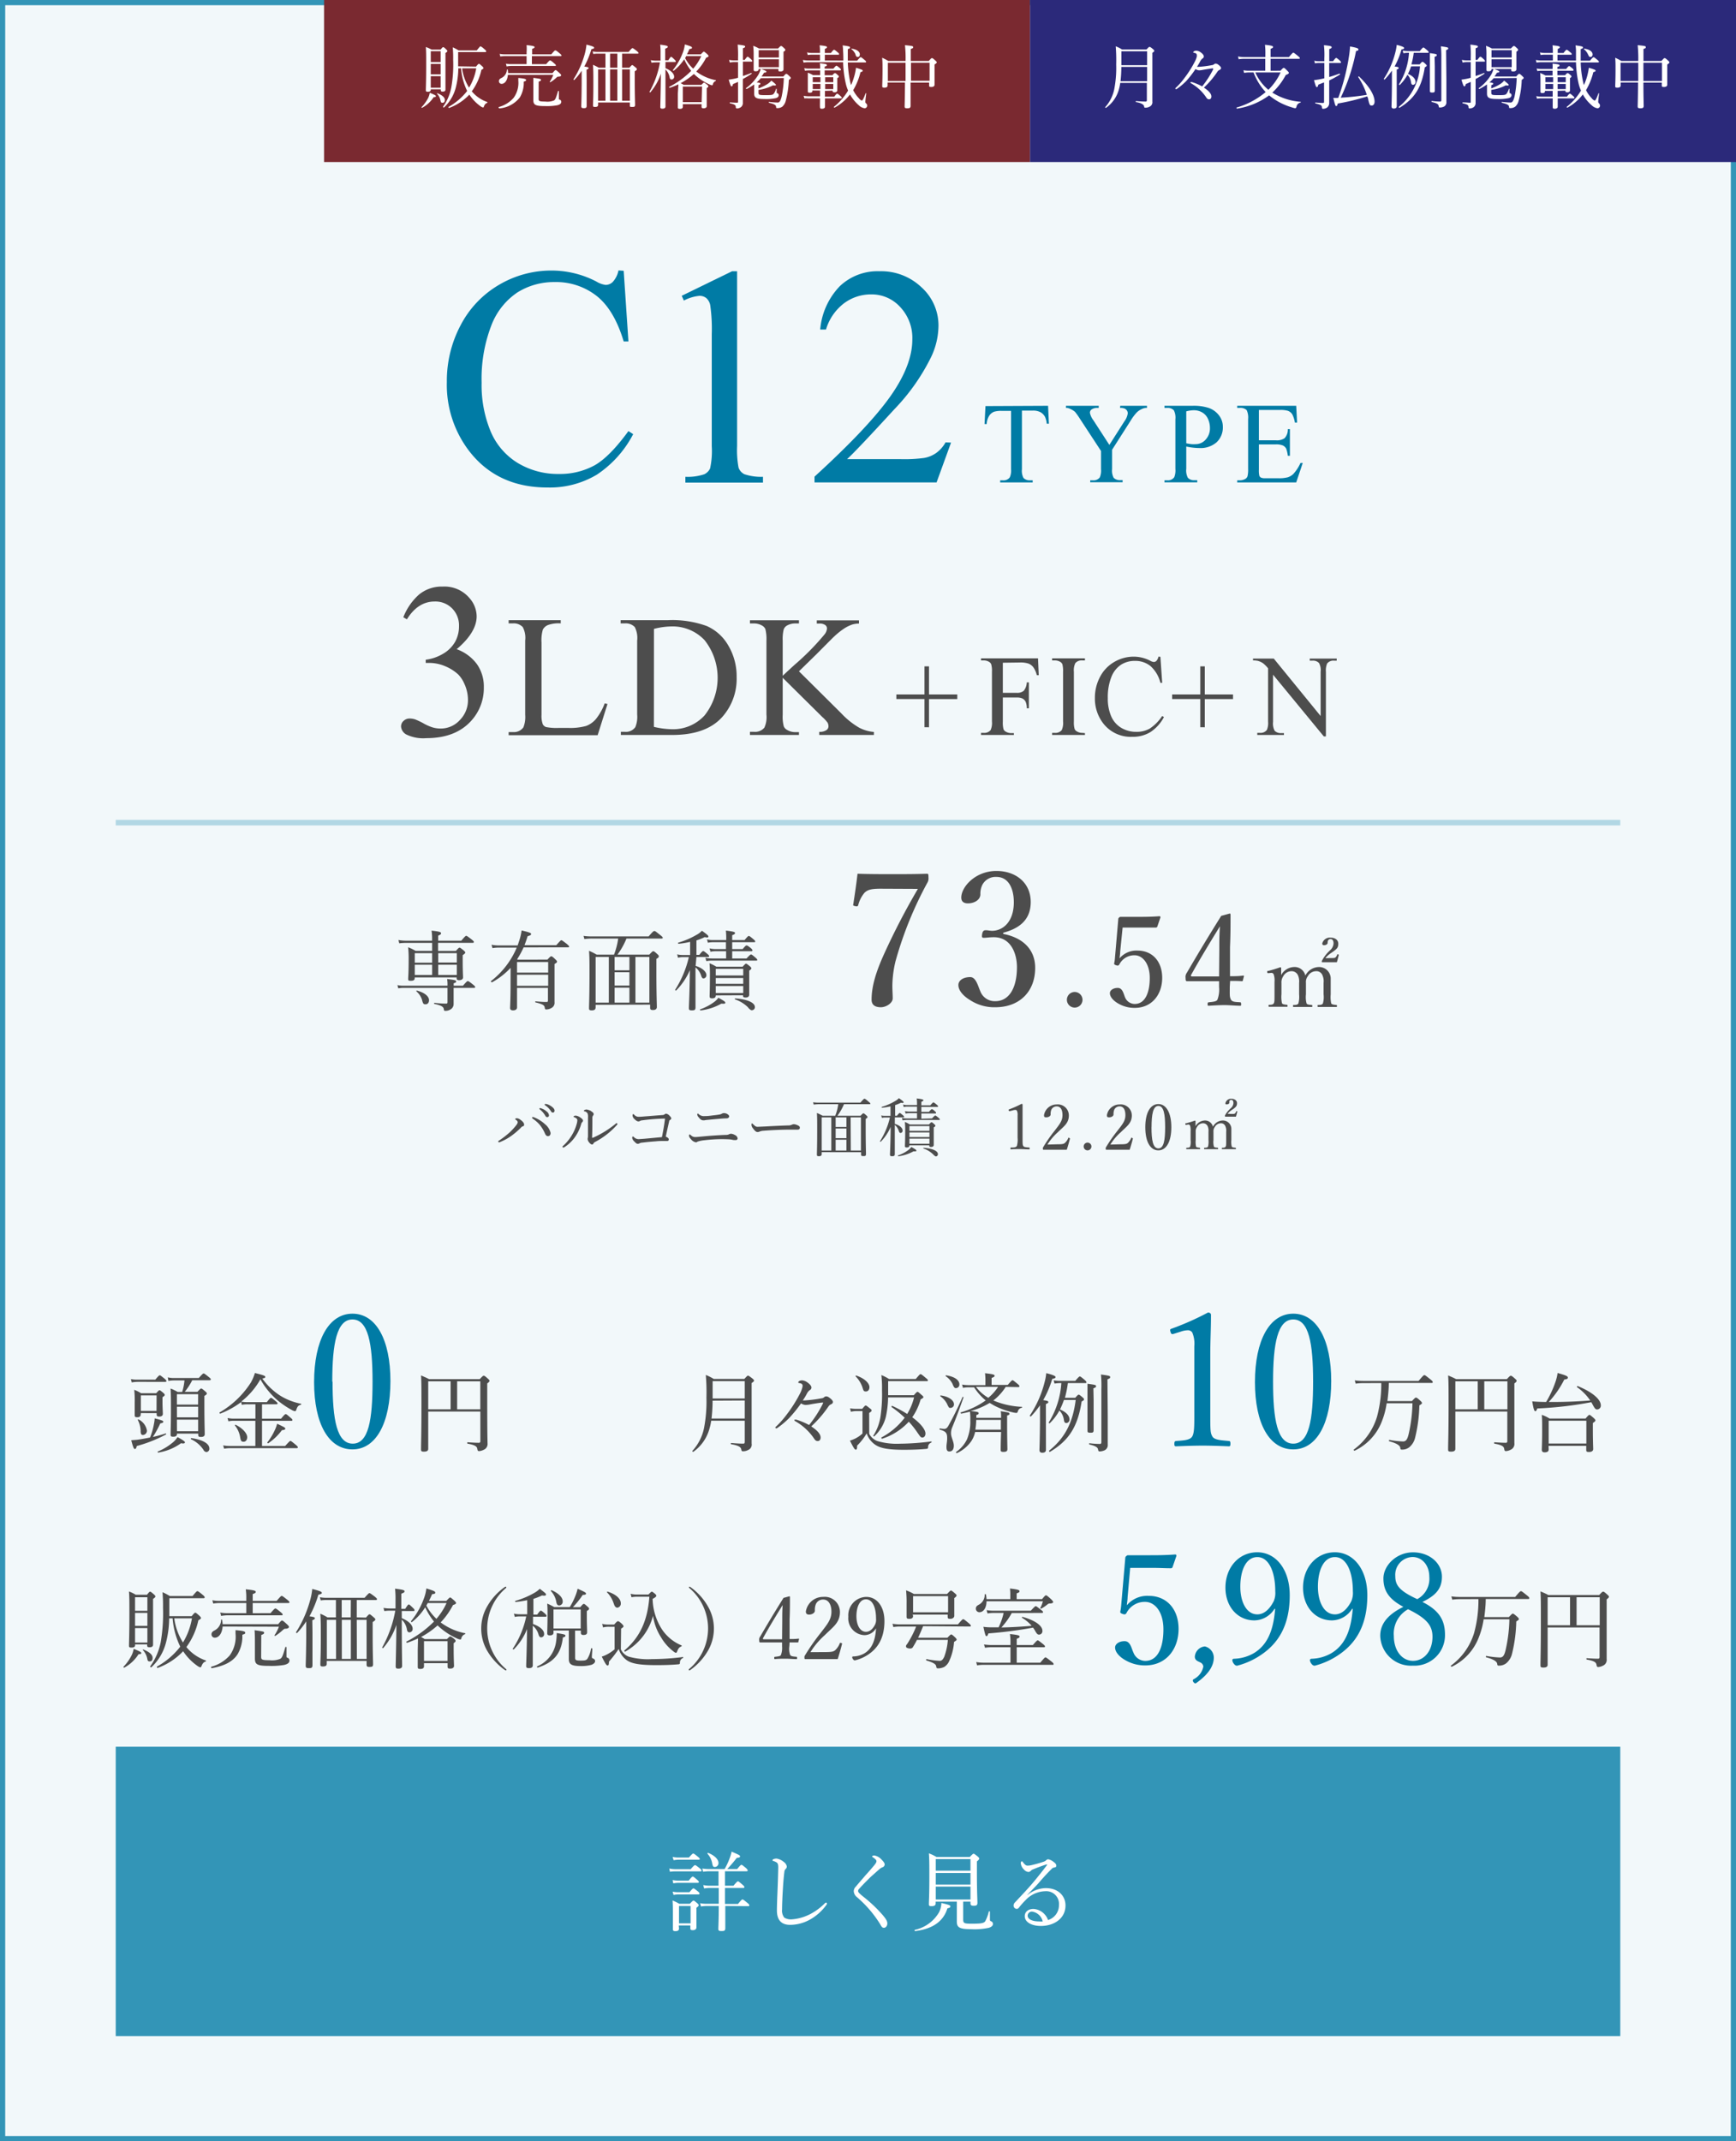 <svg xmlns="http://www.w3.org/2000/svg" viewBox="0 0 300 370"><rect x="0" y="0" width="300" height="370" fill="#808080" stroke="none"/><defs><style>.cls-1{fill:#f2f8fa;}.cls-2{fill:#3395b7;}.cls-3{fill:#007ba5;}.cls-4{fill:#4d4d4d;}.cls-5{fill:none;stroke:#b2d7e4;stroke-miterlimit:10;stroke-width:0.96px;}.cls-6{fill:#fff;}.cls-7{fill:#7a2930;}.cls-8{fill:#2b297a;}</style></defs><g id="レイヤー_2" data-name="レイヤー 2"><g id="contents"><rect class="cls-1" x="0.45" y="0.45" width="299.1" height="369.1"/><path class="cls-2" d="M299.1.9V369.1H.9V.9H299.1M300,0H0V370H300V0Z"/><path class="cls-3" d="M107.78,46.79,108.6,59h-.82q-1.64-5.46-4.67-7.86a11.34,11.34,0,0,0-7.27-2.4,11.89,11.89,0,0,0-6.44,1.8,12,12,0,0,0-4.52,5.77,25.58,25.58,0,0,0-1.65,9.83,20.8,20.8,0,0,0,1.56,8.41A11.68,11.68,0,0,0,89.47,80a13.41,13.41,0,0,0,7.13,1.9,12.44,12.44,0,0,0,6.15-1.49c1.77-1,3.72-3,5.85-5.92l.82.53a18.78,18.78,0,0,1-6.28,7,15.86,15.86,0,0,1-8.52,2.22q-8.88,0-13.76-6.59A18.82,18.82,0,0,1,77.22,66a20.53,20.53,0,0,1,2.4-9.84,17.34,17.34,0,0,1,6.61-6.94,17.76,17.76,0,0,1,9.19-2.47,16.76,16.76,0,0,1,7.64,1.9,4.13,4.13,0,0,0,1.58.58,1.75,1.75,0,0,0,1.24-.5,4.11,4.11,0,0,0,1-2Z"/><path class="cls-3" d="M117.81,51.11l8.7-4.24h.87V77.06a16.44,16.44,0,0,0,.25,3.74,2,2,0,0,0,1,1.14,9.07,9.07,0,0,0,3.22.45v1H118.44v-1a9,9,0,0,0,3.27-.44,2.1,2.1,0,0,0,1-1,14.11,14.11,0,0,0,.29-3.86V57.76a29.17,29.17,0,0,0-.26-5,2.18,2.18,0,0,0-.67-1.24,1.85,1.85,0,0,0-1.18-.4,7.1,7.1,0,0,0-2.71.82Z"/><path class="cls-3" d="M164.35,76.48l-2.5,6.88H140.76v-1q9.3-8.49,13.1-13.87t3.8-9.84a7.78,7.78,0,0,0-2.09-5.59,6.64,6.64,0,0,0-5-2.19,7.77,7.77,0,0,0-4.73,1.55,8.89,8.89,0,0,0-3.1,4.52h-1a12.28,12.28,0,0,1,3.39-7.49A9.47,9.47,0,0,1,152,46.87a10.08,10.08,0,0,1,7.26,2.79,8.87,8.87,0,0,1,2.92,6.6,12.82,12.82,0,0,1-1.27,5.43,35.66,35.66,0,0,1-6.33,9q-6.57,7.17-8.2,8.65h9.34a25.57,25.57,0,0,0,4-.21,5.21,5.21,0,0,0,2.07-.86,5.59,5.59,0,0,0,1.61-1.83Z"/><path class="cls-3" d="M181.12,70.12l.14,3.1h-.37a3.92,3.92,0,0,0-.29-1.17,2,2,0,0,0-.81-.83,2.76,2.76,0,0,0-1.32-.27H176.6V81.07a2.65,2.65,0,0,0,.27,1.52A1.48,1.48,0,0,0,178,83h.46v.36h-5.62V83h.47a1.33,1.33,0,0,0,1.19-.51,2.84,2.84,0,0,0,.22-1.42V71h-1.59a4.45,4.45,0,0,0-1.32.14,1.78,1.78,0,0,0-.87.71,2.94,2.94,0,0,0-.43,1.42h-.37l.16-3.1Z"/><path class="cls-3" d="M193.59,70.12h4.62v.36H198a2,2,0,0,0-.74.23,2.76,2.76,0,0,0-.89.64,8.64,8.64,0,0,0-1,1.37l-3.19,5v3.32a2.65,2.65,0,0,0,.27,1.52,1.52,1.52,0,0,0,1.17.41H194v.36H188.4V83h.47a1.35,1.35,0,0,0,1.19-.51,3,3,0,0,0,.21-1.42V77.93l-3.63-5.54a12.84,12.84,0,0,0-.87-1.23,3.64,3.64,0,0,0-1-.58,1.19,1.19,0,0,0-.56-.1v-.36h5.66v.36h-.29a1.66,1.66,0,0,0-.85.22.69.69,0,0,0-.38.64,3.17,3.17,0,0,0,.59,1.27l2.77,4.27,2.6-4.08a3,3,0,0,0,.58-1.37.91.91,0,0,0-.14-.49,1,1,0,0,0-.4-.34,2,2,0,0,0-.8-.12Z"/><path class="cls-3" d="M205,77.16V81a2.72,2.72,0,0,0,.27,1.55,1.39,1.39,0,0,0,1.12.43h.51v.36h-5.67V83h.5a1.32,1.32,0,0,0,1.2-.55,3.23,3.23,0,0,0,.19-1.43V72.46a2.85,2.85,0,0,0-.26-1.55,1.43,1.43,0,0,0-1.13-.43h-.5v-.36h4.85a8.38,8.38,0,0,1,2.8.37,3.79,3.79,0,0,1,1.73,1.23,3.18,3.18,0,0,1,.71,2.06,3.5,3.5,0,0,1-1.07,2.64,4.22,4.22,0,0,1-3,1,9.58,9.58,0,0,1-1-.06C205.82,77.32,205.42,77.25,205,77.16Zm0-.56c.34.07.65.12.92.15a6.22,6.22,0,0,0,.68,0,2.29,2.29,0,0,0,1.75-.79,2.85,2.85,0,0,0,.74-2,3.71,3.71,0,0,0-.35-1.6,2.44,2.44,0,0,0-1-1.1,2.86,2.86,0,0,0-1.46-.37,5.41,5.41,0,0,0-1.28.19Z"/><path class="cls-3" d="M217.55,70.84v5.24h2.92a2.36,2.36,0,0,0,1.51-.35,2.17,2.17,0,0,0,.57-1.58h.36v4.61h-.36a5.49,5.49,0,0,0-.28-1.24,1.3,1.3,0,0,0-.57-.54,3,3,0,0,0-1.23-.19h-2.92v4.36a4.06,4.06,0,0,0,.08,1.07.64.64,0,0,0,.28.31,1.71,1.71,0,0,0,.74.11h2.24a5.89,5.89,0,0,0,1.64-.16,2.46,2.46,0,0,0,1-.61A7.29,7.29,0,0,0,224.74,80h.39L224,83.36h-10.2V83h.46a1.83,1.83,0,0,0,.89-.22.86.86,0,0,0,.43-.47,4.87,4.87,0,0,0,.11-1.28V72.42a3,3,0,0,0-.25-1.55,1.54,1.54,0,0,0-1.18-.39h-.46v-.36H224l.15,2.9h-.38a4.53,4.53,0,0,0-.46-1.44,1.53,1.53,0,0,0-.74-.59,4.3,4.3,0,0,0-1.37-.15Z"/><path class="cls-4" d="M69.7,106.66a10.19,10.19,0,0,1,2.71-3.92,6.16,6.16,0,0,1,4.1-1.38,5.64,5.64,0,0,1,4.63,2,4.82,4.82,0,0,1,1.23,3.14q0,2.75-3.45,5.68a7.49,7.49,0,0,1,3.51,2.6,6.72,6.72,0,0,1,1.18,4,8.35,8.35,0,0,1-2.08,5.66c-1.8,2.07-4.42,3.11-7.84,3.11a6.66,6.66,0,0,1-3.47-.63,1.71,1.71,0,0,1-.91-1.35,1.26,1.26,0,0,1,.43-1,1.49,1.49,0,0,1,1.05-.41,3.19,3.19,0,0,1,.95.15,11.53,11.53,0,0,1,1.43.68,8.3,8.3,0,0,0,1.54.69,4.91,4.91,0,0,0,1.46.21,4.43,4.43,0,0,0,3.3-1.47,4.85,4.85,0,0,0,1.4-3.47,6.7,6.7,0,0,0-.65-2.85,5.22,5.22,0,0,0-1.06-1.58A7.7,7.7,0,0,0,77,115.15a7.1,7.1,0,0,0-2.84-.6h-.59V114a7.68,7.68,0,0,0,2.94-1,5.61,5.61,0,0,0,2.14-2.1,5.48,5.48,0,0,0,.67-2.69,4.15,4.15,0,0,0-1.2-3.09,4.06,4.06,0,0,0-3-1.18c-1.91,0-3.52,1-4.8,3.08Z"/><path class="cls-4" d="M104.5,121.54l.48.11-1.7,5.39H87.9v-.54h.75a2,2,0,0,0,1.8-.82,4.83,4.83,0,0,0,.31-2.17V110.69a4,4,0,0,0-.42-2.33,2.13,2.13,0,0,0-1.69-.64H87.9v-.55h9v.55a5.44,5.44,0,0,0-2.22.29,1.77,1.77,0,0,0-.87.78,6.58,6.58,0,0,0-.23,2.24v12.48a4.22,4.22,0,0,0,.23,1.67,1.1,1.1,0,0,0,.54.45,9.37,9.37,0,0,0,2.29.15h1.45a10.36,10.36,0,0,0,3.21-.34,4.17,4.17,0,0,0,1.68-1.19A9.82,9.82,0,0,0,104.5,121.54Z"/><path class="cls-4" d="M107.29,127v-.54H108a2,2,0,0,0,1.79-.81,4.65,4.65,0,0,0,.32-2.17V110.69a4.13,4.13,0,0,0-.41-2.33,2.15,2.15,0,0,0-1.7-.64h-.75v-.55h8.09a17.54,17.54,0,0,1,6.78,1,8,8,0,0,1,3.73,3.36A10.44,10.44,0,0,1,127.3,117a9.92,9.92,0,0,1-2.52,6.93Q122,127,116.17,127ZM113,125.6a14.53,14.53,0,0,0,3.12.41,7.37,7.37,0,0,0,5.64-2.39,10.49,10.49,0,0,0,0-13,7.56,7.56,0,0,0-5.75-2.37,12.67,12.67,0,0,0-3,.42Z"/><path class="cls-4" d="M138.07,116l7.33,7.28a13.58,13.58,0,0,0,3.07,2.46,6.67,6.67,0,0,0,2.55.74V127h-9.45v-.54a2.06,2.06,0,0,0,1.23-.29.8.8,0,0,0,.37-.64,1.46,1.46,0,0,0-.14-.63,5.72,5.72,0,0,0-.92-1l-6.85-6.78v6.4a6.44,6.44,0,0,0,.19,2,1.27,1.27,0,0,0,.61.63,2.67,2.67,0,0,0,1.34.36h.67V127H129.6v-.54h.71a2.1,2.1,0,0,0,1.78-.72,4.39,4.39,0,0,0,.36-2.26V110.69a7,7,0,0,0-.19-2,1.35,1.35,0,0,0-.6-.61,2.72,2.72,0,0,0-1.35-.35h-.71v-.55h8.47v.55h-.67a2.92,2.92,0,0,0-1.34.33,1.29,1.29,0,0,0-.63.71,7,7,0,0,0-.17,1.93v6.08q.28-.28,2-1.86a43.44,43.44,0,0,0,5.25-5.32,1.87,1.87,0,0,0,.4-1,.75.75,0,0,0-.31-.6,1.64,1.64,0,0,0-1-.25h-.45v-.55h7.29v.55a4.23,4.23,0,0,0-1.17.17,6.62,6.62,0,0,0-1.29.62,12.86,12.86,0,0,0-1.87,1.49c-.22.2-1.21,1.2-3,3Z"/><path class="cls-4" d="M159.76,125.66v-4.87H154.9V120h4.86v-4.86h.78V120h4.89v.8h-4.89v4.87Z"/><path class="cls-4" d="M173.3,114.52v5.2h2.41a1.72,1.72,0,0,0,1.21-.36,2.46,2.46,0,0,0,.52-1.45h.36v4.48h-.36a2.78,2.78,0,0,0-.2-1.13,1.34,1.34,0,0,0-.53-.55,2.2,2.2,0,0,0-1-.18H173.3v4.16a4.62,4.62,0,0,0,.12,1.33.91.91,0,0,0,.41.42,1.84,1.84,0,0,0,.9.24h.48V127h-5.68v-.36H170a1.42,1.42,0,0,0,1.19-.48,3.08,3.08,0,0,0,.23-1.51v-8.55a4.22,4.22,0,0,0-.13-1.33.89.89,0,0,0-.4-.42,1.76,1.76,0,0,0-.89-.23h-.47v-.36h9.85l.13,2.91h-.34a3.94,3.94,0,0,0-.6-1.37,1.9,1.9,0,0,0-.83-.63,4.38,4.38,0,0,0-1.52-.19Z"/><path class="cls-4" d="M187.49,126.68V127h-5.67v-.36h.47a1.41,1.41,0,0,0,1.19-.48,3,3,0,0,0,.23-1.51v-8.55a4.67,4.67,0,0,0-.12-1.33.94.94,0,0,0-.4-.42,1.83,1.83,0,0,0-.9-.23h-.47v-.36h5.67v.36H187a1.4,1.4,0,0,0-1.18.48,2.88,2.88,0,0,0-.24,1.5v8.55a4.18,4.18,0,0,0,.13,1.33.87.87,0,0,0,.41.42,1.74,1.74,0,0,0,.88.24Z"/><path class="cls-4" d="M200.53,113.49l.31,4.5h-.31a5.7,5.7,0,0,0-1.73-2.91,4.2,4.2,0,0,0-2.69-.88,4.39,4.39,0,0,0-2.38.66,4.47,4.47,0,0,0-1.68,2.14,9.45,9.45,0,0,0-.61,3.64,7.65,7.65,0,0,0,.58,3.12,4.29,4.29,0,0,0,1.73,2,5,5,0,0,0,2.64.7,4.58,4.58,0,0,0,2.28-.55,7.69,7.69,0,0,0,2.17-2.19l.3.19a7,7,0,0,1-2.33,2.59,5.82,5.82,0,0,1-3.15.82,6,6,0,0,1-5.1-2.44,7,7,0,0,1-1.35-4.28,7.63,7.63,0,0,1,.89-3.64,6.33,6.33,0,0,1,2.45-2.57,6.6,6.6,0,0,1,3.4-.92,6.21,6.21,0,0,1,2.83.71,1.59,1.59,0,0,0,.59.21.65.65,0,0,0,.46-.18,1.51,1.51,0,0,0,.36-.74Z"/><path class="cls-4" d="M207.42,125.66v-4.87h-4.86V120h4.86v-4.86h.78V120h4.88v.8H208.2v4.87Z"/><path class="cls-4" d="M216.53,113.8h3.59l8.1,9.93v-7.64a2.54,2.54,0,0,0-.28-1.52,1.42,1.42,0,0,0-1.14-.41h-.46v-.36H231v.36h-.47a1.35,1.35,0,0,0-1.19.5,3.06,3.06,0,0,0-.21,1.43v11.16h-.36L220,116.59v8.15a2.69,2.69,0,0,0,.27,1.53,1.48,1.48,0,0,0,1.14.41h.47V127h-4.61v-.36h.46a1.37,1.37,0,0,0,1.2-.51,3.06,3.06,0,0,0,.21-1.43v-9.21a5.44,5.44,0,0,0-.87-.88,3.22,3.22,0,0,0-.87-.41,3.61,3.61,0,0,0-.86-.08Z"/><path class="cls-4" d="M89.15,193.5c-.11-.08-.13-.1-.13-.14s.16-.13.28-.13a1.17,1.17,0,0,1,.63.26c.33.23.64.53.64.82s-.09.26-.27.33a.69.69,0,0,0-.29.23,13.4,13.4,0,0,1-1.49,1.29,9.3,9.3,0,0,1-2,1.14.88.88,0,0,1-.27.09.15.15,0,0,1-.15-.15c0-.06.06-.11.17-.17a15.78,15.78,0,0,0,1.8-1.39,11.52,11.52,0,0,0,1.09-1.18c.21-.27.3-.43.3-.57S89.42,193.69,89.15,193.5Zm5.53,2.82c-.22,0-.37-.16-.49-.42a6.4,6.4,0,0,0-.92-1.54,5.77,5.77,0,0,0-1.13-1c-.13-.09-.19-.16-.19-.21a.12.12,0,0,1,.13-.13.85.85,0,0,1,.3.09,6,6,0,0,1,1.77,1.12,2.78,2.78,0,0,1,1,1.54C95.14,196.12,95,196.32,94.68,196.32Zm-1.17-4.8a2.45,2.45,0,0,1,.95.54.94.94,0,0,1,.41.66.3.3,0,0,1-.3.32c-.15,0-.27-.1-.36-.29a4,4,0,0,0-.92-1.05.19.19,0,0,1-.08-.11.12.12,0,0,1,.12-.11A.44.44,0,0,1,93.51,191.52Zm.95-.74a2.7,2.7,0,0,1,.87.43c.26.19.5.44.5.69s-.13.35-.29.35-.23-.06-.35-.27a3.5,3.5,0,0,0-1-1,.14.14,0,0,1-.07-.11.11.11,0,0,1,.11-.11Z"/><path class="cls-4" d="M99.61,193.26a1.62,1.62,0,0,0-.41-.23c-.06,0-.09-.05-.09-.1s.2-.15.36-.15a1.7,1.7,0,0,1,.88.37c.23.15.4.33.4.49a.38.38,0,0,1-.15.28.75.75,0,0,0-.18.37,7.39,7.39,0,0,1-1,2.11,6.6,6.6,0,0,1-1.89,1.83.53.53,0,0,1-.2.07.16.16,0,0,1-.13-.14s0-.09.11-.16a7.8,7.8,0,0,0,1.51-1.84,7.52,7.52,0,0,0,.83-1.91,2.57,2.57,0,0,0,.12-.66A.4.4,0,0,0,99.61,193.26Zm2.56-1.23c.27.16.42.29.42.49a.36.36,0,0,1-.12.27.62.62,0,0,0-.1.34c0,1.13,0,2.12-.05,3.35,0,.09,0,.13.05.13a.52.52,0,0,0,.19-.05,17,17,0,0,0,3.82-2.37c.07-.07.12-.11.18-.11a.18.18,0,0,1,.14.15.23.23,0,0,1-.07.14,13.57,13.57,0,0,1-3.87,3,.65.65,0,0,0-.21.23c-.07.12-.12.17-.23.17s-.3-.1-.49-.34a1,1,0,0,1-.27-.54.65.65,0,0,1,0-.18,1.68,1.68,0,0,0,.05-.42c0-1,0-2.08,0-3.18a1.7,1.7,0,0,0-.07-.71.84.84,0,0,0-.53-.37c-.06,0-.11,0-.11-.1s.28-.21.46-.21A2.24,2.24,0,0,1,102.17,192Z"/><path class="cls-4" d="M111,193.59a.88.88,0,0,0-.42.12.53.53,0,0,1-.25.07c-.19,0-.45-.14-.78-.5a.84.84,0,0,1-.24-.55c0-.16.06-.21.11-.21s.09,0,.21.14a1,1,0,0,0,.69.32,9.9,9.9,0,0,0,1-.06c.91-.06,2-.16,3.11-.24a.68.68,0,0,0,.42-.12.43.43,0,0,1,.27-.12,1,1,0,0,1,.58.35c.25.25.3.36.3.47s-.08.19-.23.28-.11.15-.14.26c-.18.77-.4,1.77-.58,2.61.35.14.52.3.52.47a.25.25,0,0,1-.26.28c-.18,0-.41,0-.7,0s-.74,0-1.29.06c-.86.06-1.67.14-2.39.23a.83.83,0,0,0-.38.1.72.72,0,0,1-.34.1c-.18,0-.34-.13-.63-.44a1.07,1.07,0,0,1-.33-.57c0-.19.07-.26.11-.26a.33.33,0,0,1,.18.1,1.13,1.13,0,0,0,.85.36l1-.07,3-.28c.21-1.06.39-2,.53-3.2A33.15,33.15,0,0,0,111,193.59Z"/><path class="cls-4" d="M127,196.13a.74.74,0,0,1,.47.59.3.3,0,0,1-.33.28l-.27,0c-.18,0-.38-.08-.68-.11s-1-.05-1.52-.05a27.25,27.25,0,0,0-2.94.19,5.46,5.46,0,0,0-1.18.24l-.16.1a.52.52,0,0,1-.23,0,1.38,1.38,0,0,1-.75-.52c-.28-.29-.34-.46-.34-.62a.24.24,0,0,1,.11-.22s.11.07.23.17a1,1,0,0,0,.76.3c.26,0,.67-.05,1.24-.1,1.35-.13,2.8-.23,4-.27a1.22,1.22,0,0,0,.56-.1.76.76,0,0,1,.36-.1A1.54,1.54,0,0,1,127,196.13Zm-1.31-3.61c.24.12.32.27.32.41s-.19.31-.41.32c-.65,0-1.37.09-2.16.15l-1.46.14-.26.05-.17,0c-.31,0-.5-.13-.86-.58a.69.69,0,0,1-.19-.39c0-.13,0-.19.1-.19s.06,0,.14.09a1.15,1.15,0,0,0,.28.19,1.18,1.18,0,0,0,.68.15c.25,0,.58,0,1.18-.08s1-.11,1.5-.2a1.24,1.24,0,0,0,.37-.14.8.8,0,0,1,.36-.1A1.38,1.38,0,0,1,125.73,192.52Z"/><path class="cls-4" d="M130.88,195.61c-.22,0-.48-.24-.76-.64a1,1,0,0,1-.25-.56c0-.15,0-.28.09-.28s.1.06.18.13c.38.38.53.45.78.45l1.39-.06c1.48-.09,3-.15,3.88-.18a1.38,1.38,0,0,0,.67-.13.89.89,0,0,1,.34-.08,1.56,1.56,0,0,1,.44.1c.52.2.58.32.58.52s-.14.32-.38.32c-.41,0-1,0-1.54,0-1,0-2.9.07-4.33.19a2.11,2.11,0,0,0-.75.16A.62.62,0,0,1,130.88,195.61Z"/><path class="cls-4" d="M142,199.09v.31c0,.27-.14.39-.48.39s-.35-.1-.35-.31c0-.45.05-1.31.05-4.34,0-1.49,0-2-.05-2.82a8.59,8.59,0,0,1,1,.48h2.17a8.69,8.69,0,0,0,.52-2h-3.31a7.14,7.14,0,0,0-.93.07l-.11-.4a7.57,7.57,0,0,0,1.05.06h7.13c.55-.63.62-.67.69-.67s.15,0,.71.5c.26.2.32.28.32.35s-.05.09-.16.09h-4.4a9.13,9.13,0,0,1-1.14,2h4c.37-.39.42-.42.49-.42s.13,0,.5.35c.17.14.21.21.21.28s0,.16-.31.33V195c0,2.74.05,4,.05,4.39s-.16.38-.48.38-.36-.08-.36-.3v-.37Zm1.66-.28v-5.73H142v5.73Zm.75-5.73v1.66h1.86v-1.66Zm0,3.59h1.86V195h-1.86Zm0,2.14h1.86v-1.87h-1.86Zm2.62,0h1.75v-5.73H147Z"/><path class="cls-4" d="M154.63,194.2c.8.23,1.35.7,1.35,1.15a.38.38,0,0,1-.37.42c-.11,0-.2-.09-.27-.29a2.25,2.25,0,0,0-.71-1.1v1.13c0,2.33,0,3.57,0,3.9s-.15.38-.48.38-.35-.1-.35-.31.09-1.81.12-4.76a8.22,8.22,0,0,1-1.72,2.57c-.05,0-.16,0-.12-.1a13.27,13.27,0,0,0,1.71-4.09H153a2.7,2.7,0,0,0-.6.07l-.11-.42a2.84,2.84,0,0,0,.69.07h.91v-1.64a11.66,11.66,0,0,1-1.48.24c-.06,0-.1-.13,0-.16a10.14,10.14,0,0,0,2.28-1,2.36,2.36,0,0,0,.65-.5c.65.46.82.61.82.71s-.11.16-.47.08a7.13,7.13,0,0,1-1,.41v1.84H155c.34-.42.42-.48.49-.48s.15.06.53.38c.16.13.21.2.21.27s0,.11-.14.11h-1.45Zm.58,5.45a6.45,6.45,0,0,0,1.78-.94,2.56,2.56,0,0,0,.5-.51c.73.4.87.51.87.63s-.1.14-.5.12a7.36,7.36,0,0,1-2.61.85C155.18,199.81,155.14,199.68,155.21,199.65Zm5.85-6.39c.42-.45.51-.5.57-.5s.15.05.56.39c.17.15.22.22.22.29s0,.09-.15.09h-5.59a4.6,4.6,0,0,0-.69.07l-.12-.43a3.38,3.38,0,0,0,.8.09h1.81v-.9h-1.33a3.81,3.81,0,0,0-.64.06l-.12-.42a3.39,3.39,0,0,0,.76.08h1.33v-.86H156.8a3,3,0,0,0-.63.07l-.11-.43a2.33,2.33,0,0,0,.72.09h1.69v0a8.25,8.25,0,0,0-.05-1.14c1,.12,1.15.2,1.15.3s-.06.17-.35.28V191h1.55c.39-.46.47-.51.53-.51s.17.05.58.4c.18.15.23.22.23.28s0,.1-.14.1h-2.75v.86h1.31c.35-.41.42-.46.5-.46s.16,0,.52.34c.17.14.21.22.21.29s0,.11-.14.11h-2.4v.9Zm-3.9,4.65c0,.27-.17.37-.45.37s-.33-.08-.33-.27.05-.83.05-2.55a13.72,13.72,0,0,0-.06-1.59,5,5,0,0,1,.86.44h3.3c.32-.34.37-.38.44-.38s.13,0,.45.3.21.22.21.29,0,.15-.27.28v.74c0,1.5,0,2.11,0,2.3s-.13.35-.45.35-.32-.08-.32-.28Zm3.46-3.33h-3.46v.83h3.46Zm-3.46,1.9h3.46v-.8h-3.46Zm0,1.16h3.46v-.89h-3.46Zm4.08,1.82a4.29,4.29,0,0,0-1.66-1c-.05,0,0-.12,0-.12,1.6.1,2.5.56,2.5,1.08a.38.38,0,0,1-.34.41C161.62,199.8,161.52,199.75,161.24,199.46Z"/><path class="cls-4" d="M174.52,192c-.11,0-.15,0-.2-.12s0-.16.11-.2a17.19,17.19,0,0,0,2.11-.94c.11,0,.17.07.17.13,0,.86,0,1.49,0,2.37v3.35c0,1.08,0,1.21.12,1.43s.52.23,1,.27c.08,0,.1,0,.1.16s0,.16-.1.16c-.48,0-1.07-.05-1.53-.05s-1.06,0-1.57.05c-.09,0-.11,0-.11-.16s0-.15.11-.16c.44,0,.82,0,1-.27a4.07,4.07,0,0,0,.12-1.43v-3.86a1.67,1.67,0,0,0-.12-.81.3.3,0,0,0-.28-.13,1.46,1.46,0,0,0-.4.07Z"/><path class="cls-4" d="M182.71,197.73c.91,0,1.12-.06,1.32-.24a2.18,2.18,0,0,0,.58-.85c0-.07.07-.08.18,0s.12.06.11.13c-.15.56-.36,1.33-.55,1.9-.7,0-1.32,0-2,0s-1.33,0-2,0c-.1,0-.13,0-.13-.2a.34.34,0,0,1,.08-.28,24.83,24.83,0,0,1,1.91-2.75c.89-1.16,1.4-1.75,1.4-2.74s-.36-1.52-1-1.52a1,1,0,0,0-.94.61,2,2,0,0,0-.11.79c0,.29-.38.49-.74.49s-.4-.09-.4-.39a2.2,2.2,0,0,1,2.19-1.83,1.9,1.9,0,0,1,2.1,1.89c0,1.37-.88,1.89-1.91,2.91a10,10,0,0,0-1.8,2.13Z"/><path class="cls-4" d="M188.61,198.12a.67.67,0,1,1-.66-.68A.67.67,0,0,1,188.61,198.12Z"/><path class="cls-4" d="M193.59,197.73c.9,0,1.11-.06,1.32-.24a2.27,2.27,0,0,0,.57-.85c0-.07.07-.08.18,0s.12.06.11.13c-.14.56-.36,1.33-.55,1.9-.7,0-1.32,0-2,0s-1.33,0-2,0c-.1,0-.14,0-.14-.2a.34.34,0,0,1,.08-.28,26.27,26.27,0,0,1,1.91-2.75c.9-1.16,1.41-1.75,1.41-2.74s-.36-1.52-1-1.52a1,1,0,0,0-.94.61,2.21,2.21,0,0,0-.11.79c0,.29-.38.49-.74.49s-.4-.09-.4-.39a2.2,2.2,0,0,1,2.19-1.83,1.91,1.91,0,0,1,2.11,1.89c0,1.37-.89,1.89-1.91,2.91a9.41,9.41,0,0,0-1.8,2.13Z"/><path class="cls-4" d="M202.42,194.78c0,2.46-.84,4-2.24,4s-2.26-1.49-2.26-4,.87-4,2.26-4S202.42,192.36,202.42,194.78Zm-3.43,0c0,2.24.25,3.66,1.19,3.66s1.17-1.42,1.17-3.66-.24-3.68-1.17-3.68S199,192.58,199,194.81Z"/><path class="cls-4" d="M205,194.38c-.11,0-.16,0-.16-.16s0-.1.13-.12a14.06,14.06,0,0,0,1.51-.46.11.11,0,0,1,.12.09c0,.29,0,.62,0,.89a1.9,1.9,0,0,1,1.58-1,1.4,1.4,0,0,1,1.43,1.08,1.94,1.94,0,0,1,1.68-1.08,1.45,1.45,0,0,1,1.5,1.51c0,.39,0,.95,0,1.21V197a3.44,3.44,0,0,0,.07,1.13c.09.14.32.16.63.2.07,0,.09,0,.09.12s0,.13-.09.13l-1.09,0-1.16,0c-.08,0-.09,0-.09-.13s0-.11.09-.12c.31,0,.48-.05.57-.2s.09-.42.09-1.13v-1.43a1.89,1.89,0,0,0-.12-.91.81.81,0,0,0-.84-.56,1.2,1.2,0,0,0-1,.63,1.22,1.22,0,0,0-.24.84V197a3,3,0,0,0,.08,1.13c.09.15.31.16.64.2.07,0,.08,0,.08.13s0,.12-.09.12l-1.09,0-1.15,0c-.08,0-.09,0-.09-.13s0-.11.1-.12c.29,0,.49-.05.58-.2a3.41,3.41,0,0,0,.08-1.13v-1.43a2,2,0,0,0-.12-.91.87.87,0,0,0-.86-.56,1.18,1.18,0,0,0-1,.63,1.31,1.31,0,0,0-.23.85V197a4,4,0,0,0,.06,1.13c.08.14.31.16.63.2,0,0,.07,0,.07.13s0,.12-.07.12l-1.12,0-1.11,0c-.07,0-.09,0-.09-.12s0-.12.09-.13c.32,0,.49-.05.58-.2a3,3,0,0,0,.08-1.13v-1.55a2.72,2.72,0,0,0-.08-.9.32.32,0,0,0-.37-.23Zm7.84-1.89c.4,0,.49,0,.6-.11a1,1,0,0,0,.19-.32.06.06,0,0,1,.06-.05c.08,0,.13,0,.13.07v0c-.06.25-.15.62-.24.88h-1.82s-.07,0-.07-.1a.17.17,0,0,1,0-.12,4.39,4.39,0,0,1,.75-1l.23-.23a1.25,1.25,0,0,0,.48-.9c0-.35-.13-.55-.37-.55a.35.35,0,0,0-.33.19,1,1,0,0,0,0,.29c0,.15-.2.29-.46.29s-.22-.07-.22-.23a1,1,0,0,1,1-.74c.6,0,1,.32,1,.76s-.13.63-.63,1l-.27.18a3,3,0,0,0-.73.66Z"/><path class="cls-4" d="M78.39,171.45c0,1.25,0,1.65,0,2a1.07,1.07,0,0,1-.37.86,1.62,1.62,0,0,1-1.11.36c-.15,0-.18-.05-.23-.36s-.42-.59-1.6-.83c-.09,0-.08-.21,0-.19a17.86,17.86,0,0,0,2,.13c.18,0,.25-.06.25-.24V170.7h-7.6a4.66,4.66,0,0,0-.9.09l-.15-.57a4.39,4.39,0,0,0,1.06.11h7.59a6.43,6.43,0,0,0-.06-1.16c1.43.18,1.55.23,1.55.42s-.08.2-.42.32v.42H80c.65-.74.75-.8.84-.8s.23.06.9.6c.3.24.38.35.38.44s-.06.13-.21.13H78.39Zm-3.71-8.52H70.2A8.59,8.59,0,0,0,69,163l-.15-.57a7,7,0,0,0,1.29.12h4.53a10.94,10.94,0,0,0-.09-1.74c1.47.16,1.64.28,1.64.45s-.09.24-.5.42v.87h4c.64-.77.76-.84.85-.84s.21.07.9.6c.35.28.42.37.42.46s-.06.15-.19.15h-6v1.4h3.08c.46-.51.54-.57.63-.57s.19.06.69.46c.24.21.3.3.3.39s-.05.18-.44.45v1c0,1.77.06,2.6.06,2.85s-.21.48-.69.48c-.3,0-.42-.1-.42-.36v-.12H71.67V169c0,.35-.21.48-.68.48s-.45-.1-.45-.39.08-1,.08-3.22a18.74,18.74,0,0,0-.09-2.19,9,9,0,0,1,1.29.63h2.86Zm-3,1.77v1.65h3V164.7Zm3,2h-3v1.77h3Zm-1.74,6.09a3.28,3.28,0,0,0-1-1.5s0-.14.09-.12c1.33.33,2.11,1,2.11,1.66,0,.45-.25.71-.6.71S73.11,173.46,72.94,172.82Zm2.79-6.47h3.21V164.7H75.73Zm3.21,2.15v-1.77H75.73v1.77Z"/><path class="cls-4" d="M88.24,167.24a12.78,12.78,0,0,1-3.21,2.5c-.09,0-.27-.15-.18-.21a14.4,14.4,0,0,0,4.45-5.79H86.23a7.78,7.78,0,0,0-1.13.09l-.16-.58a6.58,6.58,0,0,0,1.26.12h3.25c.08-.2.14-.39.2-.59a9.7,9.7,0,0,0,.49-2c1.31.31,1.64.43,1.64.61s-.15.26-.6.38q-.25.81-.54,1.56h5.49c.69-.78.79-.86.88-.86s.21.08.93.63c.33.29.41.38.41.47s-.06.13-.21.13H90.49a15.93,15.93,0,0,1-1.13,2.07l.12.05H94.6c.49-.53.57-.57.66-.57s.18,0,.7.51c.23.22.3.31.3.4s0,.18-.43.41v1.75c0,3.81,0,4.26,0,4.85a1,1,0,0,1-.52,1,1.73,1.73,0,0,1-.92.26c-.16,0-.21-.05-.25-.29-.06-.45-.33-.61-1.59-.93-.08,0-.08-.18,0-.18.87.08,1.33.11,1.89.11.19,0,.25-.06.25-.26V170.7H89.35c0,1.91,0,2.75,0,3.38,0,.37-.33.51-.69.51s-.51-.15-.51-.39.08-1.79.08-3.71Zm6.49-1H89.35v1.82h5.38Zm-5.38,4.1h5.38v-1.91H89.35Z"/><path class="cls-4" d="M102.93,173.63v.43c0,.36-.19.53-.66.53s-.48-.14-.48-.42c0-.62.08-1.8.08-6,0-2,0-2.78-.08-3.87a10.16,10.16,0,0,1,1.32.66h3a12.63,12.63,0,0,0,.72-2.78h-4.56a9.07,9.07,0,0,0-1.28.09l-.15-.55a10.31,10.31,0,0,0,1.44.09h9.81c.75-.87.86-.93,1-.93s.21.06,1,.69c.36.28.44.39.44.48s-.06.13-.21.13h-6.06a12.46,12.46,0,0,1-1.56,2.78h5.5c.51-.54.59-.59.68-.59s.18,0,.69.48c.24.2.28.3.28.39s0,.23-.42.45V168c0,3.78.08,5.5.08,6,0,.35-.23.53-.66.53s-.5-.12-.5-.42v-.51Zm2.28-.38v-7.89h-2.28v7.89Zm1-7.89v2.3h2.56v-2.3Zm0,4.94h2.56V168h-2.56Zm0,2.95h2.56v-2.58h-2.56Zm3.6,0h2.41v-7.89h-2.41Z"/><path class="cls-4" d="M120.21,166.91c1.11.31,1.86,1,1.86,1.57a.54.54,0,0,1-.51.59c-.15,0-.27-.12-.37-.41a3,3,0,0,0-1-1.5v1.55c0,3.21,0,4.9,0,5.37s-.21.51-.66.51-.48-.14-.48-.42c0-.47.12-2.49.17-6.54a11.32,11.32,0,0,1-2.37,3.52c-.06.06-.21-.06-.17-.13a18.06,18.06,0,0,0,2.36-5.63H118a3.27,3.27,0,0,0-.83.11l-.15-.59a3.65,3.65,0,0,0,1,.11h1.24v-2.27a13.48,13.48,0,0,1-2,.33c-.09,0-.14-.18,0-.21a13.77,13.77,0,0,0,3.14-1.35,3.42,3.42,0,0,0,.9-.69c.88.63,1.12.84,1.12,1s-.15.22-.64.1a9.06,9.06,0,0,1-1.43.57V165h.5c.46-.59.58-.66.67-.66s.21.07.74.51c.21.18.28.28.28.37s0,.15-.19.15h-2Zm.8,7.5a9.15,9.15,0,0,0,2.46-1.31,3,3,0,0,0,.67-.69c1,.54,1.2.69,1.2.86s-.13.19-.69.16a9.5,9.5,0,0,1-3.58,1.17C121,174.62,120.92,174.44,121,174.41Zm8-8.79c.57-.62.69-.69.78-.69s.21.07.76.54c.24.21.31.3.31.39s0,.13-.2.13H123a5.69,5.69,0,0,0-.94.09l-.16-.58a5,5,0,0,0,1.09.12h2.49v-1.25h-1.83a4.76,4.76,0,0,0-.87.09l-.16-.58a4.18,4.18,0,0,0,1,.12h1.83v-1.19H123.2a4.68,4.68,0,0,0-.87.09l-.15-.58a3.52,3.52,0,0,0,1,.12h2.32v-.06a13.14,13.14,0,0,0-.06-1.58c1.41.17,1.58.27,1.58.42s-.08.23-.49.38v.84h2.14c.53-.63.64-.71.73-.71s.23.08.79.56c.25.21.32.3.32.39s0,.13-.2.13h-3.78V164h1.81c.47-.57.58-.63.68-.63s.23.06.73.46c.22.2.28.3.28.39s-.05.15-.19.15h-3.31v1.25ZM123.69,172c0,.37-.22.51-.61.51s-.45-.11-.45-.38.05-1.14.05-3.49a21.72,21.72,0,0,0-.07-2.19,7.37,7.37,0,0,1,1.19.6h4.53c.43-.47.51-.53.6-.53s.17.06.62.42c.25.21.29.3.29.39s-.08.21-.37.39v1c0,2.06,0,2.9,0,3.17s-.18.48-.61.48-.46-.12-.46-.39Zm4.75-4.58h-4.75v1.14h4.75ZM123.69,170h4.75V169h-4.75Zm0,1.59h4.75v-1.21h-4.75Zm5.61,2.51a5.92,5.92,0,0,0-2.28-1.41c-.07,0,0-.17,0-.17,2.19.14,3.43.77,3.43,1.49a.52.52,0,0,1-.46.55C129.83,174.6,129.69,174.54,129.3,174.14Z"/><path class="cls-4" d="M152.13,153.57c-1.86,0-2.27.29-2.72.68a5.35,5.35,0,0,0-1.09,2.11c-.06.22-.13.32-.54.22s-.36-.13-.32-.35c.25-1.6.54-3.58.73-5.25,2,.07,4.13.07,6.11.07s3.91,0,5.89-.07c.23,0,.26.07.26.64a1.44,1.44,0,0,1-.13.8,64.14,64.14,0,0,0-5.57,13.7,18.94,18.94,0,0,0-.54,4.16c0,1,.06,1.44.06,2.24s-1.12,1.53-2.05,1.53-1.6-.35-1.6-1.31c0-2.43.84-5,2.21-8a121.42,121.42,0,0,1,5.79-11.14Z"/><path class="cls-4" d="M173.38,161.38c3.46.67,5.51,2.75,5.51,5.86,0,4.16-2.76,6.81-6.88,6.81a7.64,7.64,0,0,1-4.39-1.25c-1-.6-2-1.56-2-2.59,0-.77.8-1.37,2.05-1.37,1,0,1.34,1.56,1.72,2.4A2.66,2.66,0,0,0,172,173c2.36,0,3.74-2.24,3.74-5.89,0-2.24-1-5.38-4.35-5.15-.39,0-1,.09-1.31.09s-.45,0-.36-.6.32-.71.64-.71.74.1,1.09.1c1.79,0,3.75-1.47,3.75-4.93,0-2.4-.93-4.38-3-4.38a2.58,2.58,0,0,0-2.46,1.41,3.5,3.5,0,0,0-.32,1.6c0,.92-1,1.56-2.15,1.56-.73,0-1.15-.32-1.15-1,0-1.85,2.43-4.6,6.08-4.6,3.3,0,5.92,2,5.92,5.37s-2.37,4.67-4.77,5.31Z"/><path class="cls-4" d="M187.07,172.78a1.35,1.35,0,1,1-1.34-1.37A1.36,1.36,0,0,1,187.07,172.78Z"/><path class="cls-4" d="M193.58,164.46c0,.33-.06.7-.11,1.14a3.81,3.81,0,0,1,3.1-1.34c2.58,0,4.27,1.87,4.27,4.71s-1.74,5.19-4.75,5.19a5.55,5.55,0,0,1-2.84-.75c-.7-.39-1.45-1.07-1.45-1.8,0-.46.53-.9,1.36-.9s1,1,1.24,1.58a1.82,1.82,0,0,0,1.69,1.19c1.83,0,2.6-2,2.6-4.49s-1.24-3.92-2.62-3.92a2.89,2.89,0,0,0-2.64,1.59c-.13.22-.27.24-.62.11s-.28-.24-.24-.44a5.77,5.77,0,0,0,.09-.62l.59-6.86a.35.35,0,0,1,.13-.29c.11-.09.16-.13.27-.13.83,0,2.07,0,3.19,0,.84,0,2.11,0,3.52-.11.13,0,.18.07.18.2l-.55,1.61a.27.27,0,0,1-.23.15c-.9,0-1.51,0-2.37,0H194Z"/><path class="cls-4" d="M212.52,170.51c0,1.39-.05,1.65.17,2.16s.88.46,1.61.52c.11,0,.18.05.18.31s0,.29-.18.29c-.81,0-1.85-.11-2.66-.11s-1.92.06-2.73.11c-.18,0-.22,0-.22-.29s.07-.28.22-.31c.57-.06,1.32-.11,1.47-.44a4.92,4.92,0,0,0,.29-2.2v-1h-3.59c-.74,0-1.34,0-1.93,0-.2,0-.27-.07-.27-.58a1.2,1.2,0,0,1,.22-.88c2.09-3.58,3.74-6.31,5.94-9.83l1.46-.4c.08,0,.15,0,.15.22,0,1.76,0,3.52-.09,5.55l0,5.06c.75,0,1.49,0,2.26-.11.11,0,.16,0,.14.15l-.18.68c0,.11-.06.14-.2.14-.64-.05-1.38-.05-2-.05Zm-1.81-6.45c0-1.63,0-2.51.11-4-1.67,2.71-3.38,5.52-4.95,8.34-.13.22-.08.33.18.33h4.62Z"/><path class="cls-4" d="M219.2,168.16c-.15,0-.21,0-.21-.22s0-.14.18-.17a19.73,19.73,0,0,0,2.07-.63.15.15,0,0,1,.16.12c0,.41,0,.86,0,1.23a2.63,2.63,0,0,1,2.18-1.39,1.9,1.9,0,0,1,2,1.48,2.67,2.67,0,0,1,2.31-1.48,2,2,0,0,1,2.07,2.07c0,.54,0,1.3,0,1.66v1a5.15,5.15,0,0,0,.09,1.56c.12.19.43.22.87.27.09,0,.12,0,.12.16s0,.18-.12.18c-.45,0-1,0-1.5,0s-1.08,0-1.59,0c-.12,0-.14,0-.14-.18s0-.15.14-.16c.42,0,.66-.06.78-.27a3.89,3.89,0,0,0,.12-1.56v-2a2.47,2.47,0,0,0-.17-1.24,1.11,1.11,0,0,0-1.15-.77,1.64,1.64,0,0,0-1.4.86,1.62,1.62,0,0,0-.33,1.15v2a4.18,4.18,0,0,0,.11,1.56c.12.21.42.22.88.27.09,0,.11,0,.11.18s0,.16-.12.16c-.5,0-1.07,0-1.5,0s-1.1,0-1.59,0c-.11,0-.12,0-.12-.18s0-.15.13-.16c.41,0,.68-.06.8-.27a4.54,4.54,0,0,0,.12-1.56v-2a2.63,2.63,0,0,0-.17-1.24,1.2,1.2,0,0,0-1.18-.77,1.62,1.62,0,0,0-1.38.86,1.84,1.84,0,0,0-.32,1.17v1.95a5.11,5.11,0,0,0,.09,1.56c.11.19.42.22.86.27.07,0,.1,0,.1.18s0,.16-.1.16c-.47,0-1,0-1.53,0s-1,0-1.53,0c-.09,0-.12,0-.12-.16s0-.17.12-.18c.43,0,.67-.06.79-.27s.12-.54.12-1.56v-2.13a3.24,3.24,0,0,0-.12-1.23.42.42,0,0,0-.51-.32ZM230,165.55c.56,0,.68,0,.83-.15a1.16,1.16,0,0,0,.25-.43c0-.05.05-.08.09-.08s.18.06.18.11v.06c-.09.34-.21.85-.33,1.21h-2.51c-.06,0-.09,0-.09-.13a.34.34,0,0,1,.05-.17,6.55,6.55,0,0,1,1-1.39l.32-.32a1.71,1.71,0,0,0,.66-1.23c0-.48-.18-.76-.51-.76a.47.47,0,0,0-.45.27,1.13,1.13,0,0,0-.06.39c0,.21-.27.4-.63.4-.2,0-.3-.1-.3-.31a1.36,1.36,0,0,1,1.42-1c.83,0,1.35.43,1.35,1.05s-.18.85-.87,1.35l-.36.25a4.16,4.16,0,0,0-1,.9Z"/><path class="cls-4" d="M22.62,238.3a4.35,4.35,0,0,0,1.08.1h3.14c.56-.67.67-.75.77-.75s.2.08.8.56c.27.24.35.34.35.43s-.05.14-.2.14H23.72a5.29,5.29,0,0,0-.95.1Zm6,9.39c.07,0,.13.15.07.18a23.94,23.94,0,0,1-5.06,2c-.08.39-.17.51-.33.51s-.29-.24-.62-1.51l1-.08c.75-.1,1.5-.24,2.25-.39a11.27,11.27,0,0,0,.68-2.38,5.27,5.27,0,0,0,.12-.93c1.33.34,1.49.43,1.49.58s-.16.23-.52.29a18.47,18.47,0,0,1-1.28,2.34C27.17,248.14,27.92,247.93,28.65,247.69Zm-4.31-3.27c0,.33-.19.48-.59.48s-.44-.12-.44-.39,0-.69,0-2.22a17,17,0,0,0-.08-2.13,6.71,6.71,0,0,1,1.17.58H27c.39-.45.49-.51.57-.51s.18.06.63.44c.21.18.27.28.27.37s-.09.21-.39.39v.71c0,1.09.06,1.83.06,2.16s-.23.48-.61.48-.46-.12-.46-.39v-.21H24.34Zm0,2.86a4.55,4.55,0,0,0-.5-1.93c0-.06.08-.11.13-.08a2.66,2.66,0,0,1,1.45,1.91.74.74,0,0,1-.64.78C24.43,248,24.31,247.78,24.3,247.28Zm2.75-6.16H24.34v2.68h2.71Zm.23,9.69a9.61,9.61,0,0,0,2.39-1.41,4,4,0,0,0,1-1.07c.89.48,1.28.75,1.28.9s-.2.27-.67.15A9.11,9.11,0,0,1,27.34,251C27.26,251,27.19,250.84,27.28,250.81Zm3.29-3c0,.3-.23.45-.64.45s-.46-.11-.46-.35c0-.69.06-1.78.06-4.35,0-1.84,0-2.59-.07-3.63a8.33,8.33,0,0,1,1.24.6h.77a9.27,9.27,0,0,0,.4-2H30.1a5.87,5.87,0,0,0-1,.09L29,238a3.85,3.85,0,0,0,1.12.12h4.23c.64-.72.75-.79.84-.79s.21.07.87.6c.3.24.37.33.37.42s-.06.15-.21.15h-3a11,11,0,0,1-1.29,2h2.19c.48-.51.56-.57.65-.57s.19.06.67.47c.24.21.3.28.3.39s-.07.22-.42.42V243c0,2.72.06,4.19.06,4.82,0,.33-.22.48-.66.48s-.46-.12-.46-.41v-.16H30.57Zm3.66-6.9H30.57v1.8h3.66Zm-3.66,4h3.66v-1.83H30.57Zm0,2.4h3.66v-2H30.57Zm4.61,3.26A5.2,5.2,0,0,0,33,248.69c-.07,0,0-.21.06-.19,2.09.3,3.12,1,3.12,1.8a.56.56,0,0,1-.49.61A.63.63,0,0,1,35.18,250.57Z"/><path class="cls-4" d="M41.68,242.27a15,15,0,0,1-3.61,2c-.11,0-.2-.15-.11-.21a15.84,15.84,0,0,0,5.39-5.16,7.91,7.91,0,0,0,.7-1.65c1.53.39,1.79.49,1.79.67s-.11.2-.51.29a11.49,11.49,0,0,0,3.07,2.94A10.68,10.68,0,0,0,52,242.56c.08,0,.06.16,0,.18-.42.09-.6.27-.8.88-.06.17-.13.23-.24.23a1.67,1.67,0,0,1-.54-.21A14.92,14.92,0,0,1,48,242a13.29,13.29,0,0,1-3-3.66,13,13,0,0,1-3.32,3.86,6.29,6.29,0,0,0,1,.09h3.43c.53-.68.63-.74.72-.74s.21.06.81.57c.26.21.32.3.32.39s-.05.15-.2.15H45.28v2.48h3.3c.57-.71.69-.78.8-.78s.21.07.81.6c.27.22.34.31.34.4s0,.15-.19.15H45.28v4.35h4c.72-.79.82-.87.91-.87s.21.08.9.65c.3.25.38.36.38.45s-.05.15-.2.15H39.73a5.56,5.56,0,0,0-1,.09l-.17-.57a6.77,6.77,0,0,0,1.14.1h4.43v-4.35H40.47a4.83,4.83,0,0,0-1,.09l-.15-.57a5.61,5.61,0,0,0,1.13.11h3.69v-2.48H42.78a4.74,4.74,0,0,0-1,.09Zm-.16,6.18a4.41,4.41,0,0,0-.92-2.13c0-.06,0-.15.12-.12,1.16.56,2,1.46,2,2.15,0,.46-.26.78-.62.78S41.62,249,41.52,248.45Zm4.69.78a10.51,10.51,0,0,0,1.28-2.11,5.82,5.82,0,0,0,.4-1.1c1.26.59,1.41.69,1.41.84s-.13.23-.58.27a9.81,9.81,0,0,1-2.34,2.25C46.3,249.44,46.15,249.31,46.21,249.23Z"/><path class="cls-3" d="M67.47,238.64c0,7.23-2.47,11.81-6.56,11.81s-6.63-4.38-6.63-11.62S56.81,227,60.91,227,67.47,231.54,67.47,238.64Zm-10,.1c0,6.56.74,10.72,3.49,10.72s3.42-4.16,3.42-10.72S63.63,228,60.91,228,57.42,232.21,57.42,238.74Z"/><path class="cls-4" d="M74,243.91c0,4,0,5.37,0,6.45,0,.33-.24.48-.73.48s-.51-.12-.51-.44c0-1.05.07-2.7.07-7.48,0-3,0-4.17-.07-5.25.55.25.81.34,1.38.64h8.77c.5-.54.57-.58.68-.58s.18,0,.73.51c.21.19.27.27.27.36s-.06.22-.39.45V242c0,6.33.05,6.71.05,7.37a1.08,1.08,0,0,1-.66,1.15,2.16,2.16,0,0,1-.78.23c-.23,0-.27-.09-.32-.35-.06-.42-.3-.69-1.68-.94-.1,0-.09-.26,0-.24.94.07,1.5.09,1.93.09.2,0,.27-.08.27-.29v-5.11Zm0-5.22v4.84h3.87v-4.84Zm5,4.84h4v-4.84H79Z"/><path class="cls-4" d="M122.9,245.5a8.59,8.59,0,0,1-.26,1.23,7.23,7.23,0,0,1-2.8,4.12c-.09.06-.26-.07-.18-.15a8.28,8.28,0,0,0,2-3.91,24.5,24.5,0,0,0,.42-5.28,36,36,0,0,0-.11-3.92,8.34,8.34,0,0,1,1.37.69h5.29c.47-.51.54-.57.63-.57s.2.06.75.48c.23.2.29.27.29.38s-.05.16-.41.42v3c0,6.22,0,6.72,0,7.45a1,1,0,0,1-.59,1.11,1.88,1.88,0,0,1-.87.23c-.24,0-.28-.06-.33-.32-.06-.43-.55-.7-1.74-.9-.09,0-.09-.21,0-.21,1,.08,1.65.11,2.07.11.21,0,.27-.09.27-.32V245.5Zm.24-3.47c0,1-.06,2.07-.18,3.09h5.74V242Zm5.56-3.37h-5.55v3h5.55Z"/><path class="cls-4" d="M142.18,242.59a1.2,1.2,0,0,0,.06-.17c0-.06,0-.07-.1-.07-.84.1-1.77.25-2.3.36a4.16,4.16,0,0,1-.67.06,1.6,1.6,0,0,1-.74-.27,23.27,23.27,0,0,1-2.07,2.55,14.54,14.54,0,0,1-2.1,1.75.19.19,0,0,1-.13,0c-.08,0-.13,0-.13-.12s0-.09.1-.16a15.75,15.75,0,0,0,1.86-2.1,24,24,0,0,0,2.35-3.74,4.75,4.75,0,0,0,.33-.88,1.48,1.48,0,0,0,.06-.36.42.42,0,0,0-.16-.32,1.3,1.3,0,0,0-.42-.13c-.11,0-.17-.05-.17-.12s.08-.17.19-.24a1.19,1.19,0,0,1,.45-.11,1.82,1.82,0,0,1,.89.32c.56.4.74.69.74.93a.48.48,0,0,1-.27.43,1.76,1.76,0,0,0-.48.56,9.77,9.77,0,0,1-.74,1.23h.35a23.31,23.31,0,0,0,2.86-.36.8.8,0,0,0,.47-.18.52.52,0,0,1,.37-.16.85.85,0,0,1,.48.18c.44.31.68.58.68.78s-.11.31-.35.42a.93.93,0,0,0-.4.33,19.72,19.72,0,0,1-3,3.48c1.1.72,1.62,1.35,1.62,1.92,0,.36-.19.61-.49.61s-.45-.13-.66-.46a9.73,9.73,0,0,0-3.28-3c-.08-.06-.11-.11-.11-.15s0-.09.12-.09l.21,0a12.21,12.21,0,0,1,2.22.93A20,20,0,0,0,142.18,242.59Z"/><path class="cls-4" d="M150.21,247.76a2.58,2.58,0,0,0,1.41,1.25,11.79,11.79,0,0,0,3.88.46,45.22,45.22,0,0,0,5.42-.39c.09,0,.1.15,0,.2a.8.8,0,0,0-.53.67c0,.35-.07.39-.3.41-1.3.13-2.7.16-3.9.16-2.71,0-4.05-.28-4.89-.84a3.85,3.85,0,0,1-1.53-2,10,10,0,0,1-1.65,2.12c0,.55-.06.7-.24.7s-.4-.36-1-1.56a6.91,6.91,0,0,0,.93-.37,5.6,5.6,0,0,0,1.24-.86v-3.88h-1a3.85,3.85,0,0,0-1,.12l-.15-.59a6,6,0,0,0,1.17.09H149c.43-.52.51-.58.6-.58s.19.06.72.49c.25.18.3.27.3.36s0,.17-.42.44Zm-1.16-8a5,5,0,0,0-1.18-1.92c-.06-.06,0-.17.12-.14,1.53.53,2.26,1.37,2.26,2,0,.41-.22.74-.61.74S149.23,240.32,149.05,239.77Zm8.87,1.33c.46-.52.54-.58.64-.58s.18.06.72.55c.23.18.29.27.29.36s-.08.2-.47.38a10.3,10.3,0,0,1-1.45,3.1c1.54,1.14,2.28,2.18,2.28,2.81,0,.42-.23.69-.53.69s-.37-.17-.81-.78a15.12,15.12,0,0,0-1.54-1.95,10.73,10.73,0,0,1-4.61,2.94c-.1,0-.19-.18-.1-.23a12.31,12.31,0,0,0,4-3.4,17.44,17.44,0,0,0-2.25-1.83c-.09-.06,0-.26.12-.21a21.9,21.9,0,0,1,2.56,1.39,10.06,10.06,0,0,0,1.19-2.86h-4.49a16.59,16.59,0,0,1-.4,3.42,6.79,6.79,0,0,1-2,3.31c0,.06-.2-.06-.15-.12a8.51,8.51,0,0,0,1.26-3.43,26.6,26.6,0,0,0,.24-4.44,19.93,19.93,0,0,0-.11-2.6,7.81,7.81,0,0,1,1.32.68h4.62c.66-.78.74-.84.83-.84s.21.06.88.63c.33.27.39.34.39.45s-.06.13-.21.13h-6.66v1.07c0,.49,0,.94,0,1.36Z"/><path class="cls-4" d="M163.56,250c0-.48.13-.93.12-1.5,0-.87-.2-1.16-1.28-1.47-.09,0,0-.23,0-.21a4.7,4.7,0,0,0,.75.09c.33,0,.51-.15.72-.5a52.89,52.89,0,0,0,2.46-5c0-.08.21,0,.17.07-.7,2-1.27,3.54-2,5.3a2.52,2.52,0,0,0-.15.93c0,.66.48,1.39.48,2.1s-.33,1-.75,1S163.56,250.54,163.56,250Zm.16-7.29a3.56,3.56,0,0,0-1.23-1.44s0-.15.08-.14c1.39.18,2.29.84,2.29,1.55a.6.6,0,0,1-.58.6C164,243.31,164,243.25,163.72,242.74Zm.92-3.5a3.44,3.44,0,0,0-1.23-1.42s0-.15.06-.14c1.45.21,2.32.81,2.32,1.56a.6.6,0,0,1-.54.65C165,239.89,164.89,239.81,164.64,239.24Zm9.16.44a9.22,9.22,0,0,1-2.14,2.35,14.33,14.33,0,0,0,4.93,1.1c.06,0,.06.13,0,.15a.87.87,0,0,0-.7.64c-.06.2-.13.26-.26.26a3.58,3.58,0,0,1-.66-.11,13.07,13.07,0,0,1-3.2-1.18l-.75-.44a12,12,0,0,1-3.31,1.4c1.22.12,1.41.19,1.41.37s-.06.2-.4.33V245H173c0-.55,0-.81-.07-1.15,1.44.22,1.51.25,1.51.45s-.06.16-.4.31v1.52c0,2.52.05,3.88.05,4.27s-.24.48-.69.48-.47-.13-.47-.37,0-1.2.07-3.06h-4.49a4.56,4.56,0,0,1-.71,1.65,6.12,6.12,0,0,1-2.45,2c-.09,0-.21-.14-.12-.2a5.76,5.76,0,0,0,1.88-2.19,8,8,0,0,0,.57-3.27,10,10,0,0,0-.06-1.51c-.47.13-1,.24-1.49.34-.1,0-.18-.19-.08-.22a14,14,0,0,0,4.29-2.06,9.68,9.68,0,0,1-2-2.26h-.93a4.51,4.51,0,0,0-1,.09l-.15-.57a6.66,6.66,0,0,0,1.13.1h2.9v-1a9,9,0,0,0-.07-1.06c1.49.16,1.66.27,1.66.43s-.12.23-.52.39v1.2h2.79c.63-.73.73-.81.82-.81s.21.08.86.62c.27.22.34.33.34.42s-.06.15-.19.15Zm-.84,7.39v-1.69H168.7a10.41,10.41,0,0,1-.15,1.69Zm-4.3-7.39a7.3,7.3,0,0,0,2.13,1.89,8.48,8.48,0,0,0,1.69-1.89Z"/><path class="cls-4" d="M180.75,250.51c0,.34-.19.52-.64.52-.29,0-.48-.13-.48-.46s.06-1.38.09-4.88c0-1,0-1.9,0-2.86a14.38,14.38,0,0,1-1.56,1.92c-.07.07-.24-.08-.18-.17a18.47,18.47,0,0,0,2.55-5.79,8.59,8.59,0,0,0,.27-1.51c1,.24,1.61.48,1.61.66s-.12.24-.57.33a17.39,17.39,0,0,1-1.56,3.67c.76.11.88.17.88.33s-.07.18-.42.35Zm3.11-8.6a13.81,13.81,0,0,1-.68,1.64c1.08.45,1.64,1.09,1.64,1.71a.59.59,0,0,1-.53.64c-.24,0-.37-.13-.43-.49a2.93,2.93,0,0,0-.78-1.68,9.26,9.26,0,0,1-1.67,2.2c-.07.08-.22-.07-.16-.16a14.65,14.65,0,0,0,2.16-6.78h-.18a7.18,7.18,0,0,0-1,.09l-.15-.57a5.67,5.67,0,0,0,1.19.1h2.55c.58-.69.7-.76.79-.76s.21.07.8.57c.25.22.33.31.33.43s0,.14-.2.14h-3a18.27,18.27,0,0,1-.51,2.55h1.78c.42-.48.5-.54.6-.54s.2.06.66.45c.2.18.26.25.26.36s-.09.21-.41.36c-.67,4.33-2.17,6.73-5.47,8.7-.09.06-.21-.15-.14-.21,2.73-2.18,4.1-4.88,4.58-8.75Zm5.13-.06c0,3.2,0,4.77,0,5.25s-.19.47-.6.47-.46-.09-.46-.41,0-2,0-5.61c0-1.41,0-1.87,0-2.44,1.41.19,1.48.22,1.48.42s-.09.22-.46.37Zm2.44,2.82c0,3.2,0,4.29,0,4.92a1,1,0,0,1-.51,1,2.1,2.1,0,0,1-.87.21c-.2,0-.24-.05-.3-.36s-.36-.57-1.47-.83c-.09,0-.09-.24,0-.22a15.17,15.17,0,0,0,1.8.12c.16,0,.25-.08.25-.33v-9.11a21.23,21.23,0,0,0-.07-2.56c1.48.21,1.59.25,1.59.45s-.09.22-.47.39Z"/><path class="cls-3" d="M202.84,230.48c-.32.1-.45.07-.57-.35s-.07-.45.32-.58a48.39,48.39,0,0,0,6.17-2.75c.32,0,.51.19.51.39,0,2.52-.12,4.35-.12,6.94V244c0,3.17,0,3.56.35,4.2s1.53.67,2.85.8c.22,0,.28.12.28.48s-.06.44-.28.44c-1.41-.06-3.14-.12-4.48-.12-1.54,0-3.11.06-4.61.12-.26,0-.32-.06-.32-.44s.09-.45.32-.48c1.28-.1,2.4-.13,2.78-.8s.35-2.08.35-4.2V232.63a5,5,0,0,0-.35-2.37.89.89,0,0,0-.83-.39,3.78,3.78,0,0,0-1.15.23Z"/><path class="cls-3" d="M230.05,238.64c0,7.23-2.46,11.81-6.56,11.81s-6.62-4.38-6.62-11.62S219.4,227,223.49,227,230.05,231.54,230.05,238.64Zm-10.05.1c0,6.56.74,10.72,3.49,10.72s3.43-4.16,3.43-10.72S226.21,228,223.49,228,220,232.21,220,238.74Z"/><path class="cls-4" d="M235.56,239a9.22,9.22,0,0,0-1.29.09l-.15-.57a10.16,10.16,0,0,0,1.44.1h9.59c.76-.9.88-1,1-1s.21.07,1,.7c.38.3.44.39.44.51s-.05.14-.2.14H240c0,1-.11,2.08-.24,3.13H244c.51-.54.59-.6.68-.6s.19,0,.75.53c.25.22.3.33.3.42s-.06.16-.45.4a25.79,25.79,0,0,1-.74,5.61,3.05,3.05,0,0,1-1,1.62,2,2,0,0,1-1.2.41c-.26,0-.32,0-.36-.32s-.44-.73-1.89-1.12c-.11,0-.06-.26,0-.24a15.9,15.9,0,0,0,2.37.27c.54,0,.78-.41,1-1.4a26.12,26.12,0,0,0,.63-5.2h-4.46a13.63,13.63,0,0,1-.78,3,9.29,9.29,0,0,1-4.74,5.19c-.09.05-.25-.13-.16-.19a11,11,0,0,0,4-5.63,21.41,21.41,0,0,0,.75-5.86Z"/><path class="cls-4" d="M251.5,243.91c0,4,0,5.37,0,6.45,0,.33-.24.48-.74.48s-.51-.12-.51-.44c0-1.05.08-2.7.08-7.48,0-3,0-4.17-.08-5.25.56.25.81.34,1.38.64h8.78c.49-.54.57-.58.67-.58s.18,0,.74.51c.21.19.27.27.27.36s-.06.22-.39.45V242c0,6.33,0,6.71,0,7.37a1.08,1.08,0,0,1-.66,1.15,2.05,2.05,0,0,1-.78.23c-.22,0-.27-.09-.31-.35-.06-.42-.3-.69-1.68-.94-.11,0-.09-.26,0-.24,1,.07,1.5.09,1.94.09.19,0,.27-.08.27-.29v-5.11Zm0-5.22v4.84h3.87v-4.84Zm5,4.84h4v-4.84h-4Z"/><path class="cls-4" d="M268.17,242.26c2.2,0,4.44-.08,6.64-.26a9.09,9.09,0,0,0-2.26-2.29c-.08-.05,0-.23.09-.2,2.47,1,4,2.28,4,3.33a.66.66,0,0,1-.63.71c-.29,0-.41-.12-.93-1.11l-.09-.14a65.43,65.43,0,0,1-9.33,1.08c-.14.38-.21.47-.35.47s-.3-.26-.52-1.7c.55.06,1.27.09,2.4.11a18.35,18.35,0,0,0,1.6-3.44,8.17,8.17,0,0,0,.38-1.57c1.39.39,1.77.55,1.77.78s-.11.27-.62.36a16.5,16.5,0,0,1-2.68,3.87Zm-.54,8.19c0,.33-.2.51-.71.51-.33,0-.48-.15-.48-.45s.06-1.31.06-3.41c0-1.33,0-1.74-.06-2.62a6.86,6.86,0,0,1,1.34.64H274c.49-.57.57-.63.67-.63s.18.06.74.54c.24.23.3.32.3.41s-.08.22-.45.45V247c0,2.06.06,3.09.06,3.39s-.23.51-.72.51-.48-.13-.48-.43v-.63h-6.51Zm6.51-4.95h-6.51v3.94h6.51Z"/><path class="cls-4" d="M21.35,288a8,8,0,0,0,1.41-2,3.91,3.91,0,0,0,.34-1.09c1.08.45,1.32.58,1.32.73s-.12.18-.48.21a6.68,6.68,0,0,1-2.44,2.3C21.42,288.22,21.29,288.1,21.35,288Zm2-3.72c0,.29-.22.42-.63.42s-.43-.12-.43-.36c0-.55.07-2,.07-5.56,0-2.12,0-2.73-.07-3.78a8.06,8.06,0,0,1,1.18.57H25.4c.37-.47.45-.53.54-.53s.19.06.63.44c.24.21.28.3.28.39s-.06.18-.4.42v2.16c0,3.57,0,5.25,0,5.74,0,.29-.18.45-.58.45s-.44-.1-.44-.36v-.13H23.34ZM25.47,276H23.34v2.34h2.13Zm-2.13,4.95h2.13V278.7H23.34Zm0,2.88h2.13v-2.5H23.34Zm2.09,2.7a3,3,0,0,0-.75-1.41c-.05,0,0-.1.09-.09,1.08.42,1.6.93,1.6,1.43s-.21.63-.52.63S25.5,286.92,25.43,286.51Zm7.69-7.26c.45-.54.53-.6.63-.6s.18.06.71.53c.22.22.27.3.27.4s-.11.2-.45.38a12.23,12.23,0,0,1-2.07,4.63,7.42,7.42,0,0,0,3.34,2.31c.08,0,.05.15,0,.18-.36.12-.54.32-.73.8-.06.15-.11.21-.21.21a1.38,1.38,0,0,1-.44-.21,9.48,9.48,0,0,1-2.52-2.57,11.47,11.47,0,0,1-4.39,2.88c-.11.05-.2-.18-.11-.24a13.29,13.29,0,0,0,4-3.43,13.62,13.62,0,0,1-1.32-4.89h-.6a16.91,16.91,0,0,1-.57,4.27,8.82,8.82,0,0,1-2.49,4.17c-.07.08-.27-.06-.21-.15a10.68,10.68,0,0,0,1.82-4.21,29.71,29.71,0,0,0,.39-5.93,25.54,25.54,0,0,0-.09-2.67,9.47,9.47,0,0,1,1.26.66h3.94c.65-.79.74-.84.83-.84s.22.05.9.62c.3.25.36.34.36.45s-.06.15-.21.15h-5.9v1.27c0,.66,0,1.26,0,1.83Zm-3,.38a10.22,10.22,0,0,0,1.5,4.17,11.85,11.85,0,0,0,1.55-4.17Z"/><path class="cls-4" d="M36.53,288a6.47,6.47,0,0,0,3.17-1.95,5.54,5.54,0,0,0,1-3.79c0-.18,0-.33,0-.57,1.29.1,1.68.21,1.68.43s-.11.23-.5.36c0,.2,0,.39,0,.57a6.1,6.1,0,0,1-.83,2.81c-.84,1.29-2.29,2-4.44,2.4C36.49,288.28,36.43,288,36.53,288Zm1.94-6.94c-.08,1.15-.63,1.93-1.35,1.93a.56.56,0,0,1-.57-.57c0-.28.13-.48.48-.66a2.11,2.11,0,0,0,1.18-1.86c0-.07.15-.06.17,0a5.39,5.39,0,0,1,.09.76h9.6c.49-.6.58-.64.67-.64s.21.06.84.64c.3.27.36.39.36.48s-.13.3-.63.3c-.19,0-.25.08-.45.24a8.18,8.18,0,0,1-1.29,1c-.06,0-.18-.05-.13-.11a7.14,7.14,0,0,0,.76-1.48Zm8.28-2.31c.64-.75.75-.81.84-.81s.21.06.88.61c.3.24.38.35.38.44s-.06.13-.21.13H39.28a6.82,6.82,0,0,0-1.07.11l-.15-.59a5.61,5.61,0,0,0,1.19.11h3.31V277H37.94a6.77,6.77,0,0,0-1.09.09l-.15-.57a5.73,5.73,0,0,0,1.21.11h4.65v-.42a9.89,9.89,0,0,0-.09-1.58c1.55.15,1.73.27,1.73.44s-.12.22-.53.39v1.17h4.14c.68-.8.78-.86.87-.86s.21.06.92.63c.34.27.42.38.42.47s-.05.13-.2.13H43.67v1.76Zm-1.62,7.54c0,.47.1.59,1.44.59a3.76,3.76,0,0,0,1.84-.23c.32-.16.47-.52.89-2,0-.09.21-.09.21,0,0,.48,0,1.07,0,1.47,0,.24,0,.29.16.33a.49.49,0,0,1,.35.5c0,.31-.2.58-.92.75a13.24,13.24,0,0,1-2.61.16c-2,0-2.44-.22-2.44-1.27,0-.29,0-.69,0-2.36,0-1.18,0-1.81-.06-2.53,1.62.22,1.65.25,1.65.43s-.09.24-.49.39Z"/><path class="cls-4" d="M54,282.09c0,3.51,0,5.14,0,5.64s-.21.52-.66.52-.51-.13-.51-.45.06-1.39.09-4.86c0-.93,0-1.84,0-2.77a14.09,14.09,0,0,1-1.57,2c-.08.07-.24-.06-.18-.15a20.08,20.08,0,0,0,2.41-5.45,11.08,11.08,0,0,0,.38-2c1.33.34,1.65.48,1.65.66s-.12.21-.59.33a19,19,0,0,1-1.54,3.73c.79.12.93.18.93.33s-.08.2-.44.36Zm9.24-2.57c.44-.51.51-.57.62-.57s.18.06.7.5c.24.21.3.28.3.39s-.09.22-.46.45v2c0,3.26.07,4.82.07,5.28s-.21.47-.69.47c-.31,0-.43-.11-.43-.39V287H56.46v.52c0,.3-.2.44-.65.44s-.45-.11-.45-.41c0-.51.08-1.35.08-4.56,0-2,0-3.06-.09-4.14a8,8,0,0,1,1.24.63h1.46v-3H56.43a5.92,5.92,0,0,0-1,.07l-.15-.55a6.57,6.57,0,0,0,1.13.1H63c.65-.73.75-.81.84-.81s.24.08.92.6c.31.26.39.35.39.44s-.06.15-.21.15H61.65v3Zm-6.76.38v6.76h1.59V279.9Zm4.15-3.42H59.05v3h1.56Zm-1.56,3.42v6.76h1.56V279.9Zm2.6,6.76h1.68V279.9H61.65Z"/><path class="cls-4" d="M69.43,279.61c1.23.51,1.88,1.2,1.88,1.85a.58.58,0,0,1-.54.61c-.24,0-.38-.13-.44-.46a3.09,3.09,0,0,0-.9-1.74v.24c0,4.86.06,7.21.06,7.78,0,.29-.24.45-.64.45s-.47-.13-.47-.39c0-.52.08-2.68.12-7.17a11.78,11.78,0,0,1-2.28,4c-.06.08-.21-.06-.16-.13a20.23,20.23,0,0,0,2.25-6.33h-.89c-.3,0-.54,0-1,.07l-.15-.55a6.19,6.19,0,0,0,1.08.1h1v-1.51a15.72,15.72,0,0,0-.08-1.91c1.4.17,1.64.26,1.64.45s-.12.24-.56.42V278h.68c.42-.67.52-.75.61-.75s.2.08.72.59c.21.19.27.3.27.39s0,.15-.19.15H69.43Zm2.81,3.5a17.73,17.73,0,0,1-1.89.76c-.11,0-.18-.18-.09-.22A18.73,18.73,0,0,0,75,280.2a11.33,11.33,0,0,1-1.52-2.46,9.85,9.85,0,0,1-2.29,2.55c-.08.06-.21-.09-.15-.17a13.2,13.2,0,0,0,2.2-3.87,7.26,7.26,0,0,0,.44-1.77c1.24.38,1.54.51,1.54.71s-.13.24-.55.28c-.17.41-.35.78-.54,1.16h3c.49-.51.57-.59.66-.59s.19.08.72.54c.24.24.3.32.3.42s-.09.21-.53.35a12.84,12.84,0,0,1-2.13,3,10.37,10.37,0,0,0,4.23,1.87c.06,0,.05.12,0,.15a1,1,0,0,0-.66.74c0,.13-.09.19-.2.19a1.8,1.8,0,0,1-.55-.18,11.86,11.86,0,0,1-3.35-2.25,14.45,14.45,0,0,1-2.86,2,5.62,5.62,0,0,1,.63.36h3.85c.41-.4.48-.46.57-.46s.2.06.65.4c.24.21.28.29.28.38s-.06.19-.34.39v1c0,1.76.06,2.67.06,2.93s-.21.46-.65.46-.46-.12-.46-.39v-.55H73.27v.54c0,.3-.19.46-.63.46s-.45-.15-.45-.37,0-.92,0-2.94Zm5.1.48H73.27V287h4.07ZM73.92,277c-.08.15-.17.3-.24.44a8.62,8.62,0,0,0,1.74,2.29A11.43,11.43,0,0,0,77.17,277Z"/><path class="cls-4" d="M87.49,274.27a.18.18,0,0,1-.09.17,9.17,9.17,0,0,0,0,13.93c.11.09.12.14.12.18a.08.08,0,0,1-.09.09.36.36,0,0,1-.19-.07,10.76,10.76,0,0,1-3-3.24,7.64,7.64,0,0,1,0-7.83,10.31,10.31,0,0,1,3-3.27.37.37,0,0,1,.15-.05A.08.08,0,0,1,87.49,274.27Z"/><path class="cls-4" d="M92.11,280.62c1.25.46,1.92,1.08,1.92,1.72a.54.54,0,0,1-.52.59c-.2,0-.32-.12-.44-.47a3,3,0,0,0-1-1.54v1.66c0,3,0,4.47,0,5.19,0,.33-.23.48-.66.48s-.48-.13-.48-.39c0-.42.1-2.41.15-6.36A10.41,10.41,0,0,1,88.8,285c-.06.06-.23,0-.18-.12a15.94,15.94,0,0,0,2.32-5.57H89.8a3.82,3.82,0,0,0-.84.09l-.15-.57a4.27,4.27,0,0,0,1,.11h1.3v-2.43a19.28,19.28,0,0,1-2,.31c-.09,0-.14-.16-.05-.19a14.71,14.71,0,0,0,3.36-1.43,4.41,4.41,0,0,0,.86-.66c.93.71,1.08.83,1.08,1s-.2.24-.69.15a11,11,0,0,1-1.49.59V279h.65c.43-.6.54-.68.63-.68s.21.06.72.51c.19.18.27.29.27.39s-.06.15-.2.15H92.11Zm.74,7.32a5.41,5.41,0,0,0,3.24-4.2,10.31,10.31,0,0,0,.12-1.55c1.3.21,1.5.26,1.5.44s-.09.21-.44.33c-.31,2.79-1.57,4.3-4.35,5.2C92.82,288.19,92.76,288,92.85,287.94Zm6.54-1.47c0,.4.16.48.93.48s.94-.05,1.17-.29a4.52,4.52,0,0,0,.64-1.77c0-.1.23-.09.23,0,0,.43-.08,1.15-.08,1.39s.06.24.26.33.3.23.3.44-.21.48-.65.63a6.64,6.64,0,0,1-1.89.21c-1.5,0-2-.3-2-1.19,0-.21,0-.48,0-1.26v-3.69H95.65v.39c0,.35-.33.45-.64.45s-.44-.1-.44-.36c0-.49.05-1.53.05-2.94,0-1.09,0-1.51-.06-2.19a9.07,9.07,0,0,1,1.21.6h2.69a12.08,12.08,0,0,0,1-2,7.72,7.72,0,0,0,.36-1.17c1.26.56,1.45.68,1.45.84s-.15.21-.57.23A15.36,15.36,0,0,1,99,277.72h1.27c.42-.49.51-.57.62-.57s.22.09.61.44c.24.19.3.31.3.4s-.06.2-.39.39v.95c0,1.5.05,2.07.05,2.73,0,.33-.21.46-.65.46-.24,0-.43-.09-.43-.36v-.39h-1Zm-3.27-9.75a3.68,3.68,0,0,0-.93-1.8c0-.06.06-.17.13-.14,1.22.53,1.92,1.26,1.92,1.91a.65.65,0,0,1-.61.73C96.34,277.42,96.19,277.21,96.12,276.72Zm4.23,1.38h-4.7v3.3h4.7Z"/><path class="cls-4" d="M107.29,285a2.43,2.43,0,0,0,1.37,1.27,12.24,12.24,0,0,0,4,.42,42,42,0,0,0,5.36-.36c.07,0,.07.14,0,.17a.83.83,0,0,0-.52.85c0,.18-.11.23-.29.24-1.18.11-2.53.14-3.81.14-3,0-4.3-.29-5.1-.86a3.79,3.79,0,0,1-1.38-1.93,20.85,20.85,0,0,1-1.69,2.19c0,.52-.06.67-.24.67s-.39-.33-1-1.54a5.21,5.21,0,0,0,.91-.38,7.14,7.14,0,0,0,1.31-.88V281.1h-1a3.75,3.75,0,0,0-1,.12l-.15-.62a4.35,4.35,0,0,0,1.17.12h.9c.48-.54.56-.58.65-.58s.19,0,.69.46c.22.23.28.32.28.41s0,.15-.42.42Zm-1.23-7.91a4.88,4.88,0,0,0-1.15-1.93c-.06-.05,0-.15.12-.12,1.51.48,2.25,1.27,2.25,2a.7.7,0,0,1-.65.77C106.38,277.74,106.21,277.59,106.06,277.06Zm6-1.56c.42-.43.49-.49.58-.49s.18.06.56.37c.16.15.22.26.22.35s-.18.3-.64.52a10.12,10.12,0,0,0,1.62,5.28,7.52,7.52,0,0,0,3.37,2.76c.08,0,0,.14,0,.17-.39.15-.54.33-.75.87-.07.19-.12.24-.22.24s-.29-.12-.56-.35a8.31,8.31,0,0,1-2-2.32,9.28,9.28,0,0,1-1.39-3.72,10,10,0,0,1-4.8,6.18c-.09.06-.21-.12-.14-.2,2.7-2.29,4-5.19,4.31-9.28h-2.09a5.09,5.09,0,0,0-1,.09l-.15-.6a4.28,4.28,0,0,0,1.12.13Z"/><path class="cls-4" d="M119.29,274.23a10.46,10.46,0,0,1,3,3.27,7.64,7.64,0,0,1,0,7.83,10.59,10.59,0,0,1-3,3.24.29.29,0,0,1-.18.07.09.09,0,0,1-.09-.09c0-.06,0-.12.12-.19a9.15,9.15,0,0,0,0-13.94.21.21,0,0,1-.08-.16c0-.05,0-.08.09-.08A.23.23,0,0,1,119.29,274.23Z"/><path class="cls-4" d="M136.41,284.46a3.1,3.1,0,0,0,.12,1.47c.12.3.6.31,1.09.36.08,0,.12,0,.12.21s0,.19-.12.19c-.55,0-1.26-.07-1.81-.07s-1.31,0-1.86.07c-.12,0-.15,0-.15-.19s0-.2.15-.21c.39-.05.9-.08,1-.3a3.49,3.49,0,0,0,.2-1.5v-.68H132.7l-1.32,0c-.13,0-.18-.05-.18-.39a.8.8,0,0,1,.15-.6c1.43-2.45,2.55-4.31,4.05-6.71l1-.27c.06,0,.11,0,.11.15,0,1.2,0,2.4-.06,3.78l0,3.45c.51,0,1,0,1.54-.07.08,0,.11,0,.09.1l-.12.47c0,.07,0,.09-.13.09-.44,0-.95,0-1.38,0Zm-1.23-4.4c0-1.11,0-1.71.07-2.71-1.14,1.84-2.31,3.76-3.37,5.68-.09.15-.06.23.12.23h3.15Z"/><path class="cls-4" d="M142.51,285.48c1.25,0,1.53-.09,1.82-.33a3.27,3.27,0,0,0,.79-1.17c0-.11.09-.12.24-.08s.17.09.15.18c-.19.77-.49,1.83-.75,2.61-1,0-1.81,0-2.77,0s-1.83,0-2.79,0c-.14,0-.18,0-.18-.27a.49.49,0,0,1,.1-.39,37.2,37.2,0,0,1,2.63-3.78c1.23-1.59,1.93-2.4,1.93-3.76,0-1.19-.49-2.09-1.42-2.09a1.33,1.33,0,0,0-1.29.84,2.72,2.72,0,0,0-.15,1.08c0,.41-.53.68-1,.68-.32,0-.56-.12-.56-.54a3,3,0,0,1,3-2.52,2.62,2.62,0,0,1,2.89,2.61c0,1.87-1.21,2.59-2.62,4a13.41,13.41,0,0,0-2.48,2.94Z"/><path class="cls-4" d="M151.35,281.43a2.34,2.34,0,0,1-1.95,1.12,2.9,2.9,0,0,1-2.8-3.18,3.18,3.18,0,0,1,3.09-3.43c1.84,0,3.15,1.65,3.15,4.17,0,3-1.19,4.72-2.81,5.8a7.11,7.11,0,0,1-2.29,1c-.14,0-.24-.06-.38-.27a.6.6,0,0,1-.09-.27.15.15,0,0,1,.17-.14,4,4,0,0,0,1.95-.54c1.17-.72,1.86-2,2-4.29ZM148,279.28c0,1.49.6,2.69,1.65,2.69.58,0,1.14-.38,1.59-1.28a2.06,2.06,0,0,0,.15-1c0-2-.65-3.33-1.74-3.33S148,277.69,148,279.28Z"/><path class="cls-4" d="M159.52,281c-.26.66-.54,1.32-.86,2h5.06c.49-.5.57-.57.66-.57s.21.07.66.49c.22.21.28.32.28.41s-.07.15-.45.39a9.54,9.54,0,0,1-.88,3.4,2.23,2.23,0,0,1-.81.92,2.45,2.45,0,0,1-1.05.25c-.23,0-.3-.06-.33-.28-.05-.41-.32-.65-1.68-1.08-.11,0-.09-.26,0-.24a14.38,14.38,0,0,0,2.28.3c.36,0,.56-.26.77-.69a10.63,10.63,0,0,0,.63-2.93h-5.34a12.6,12.6,0,0,1-.65,1.16.52.52,0,0,1-.52.33c-.39,0-.72-.14-.72-.33s0-.21.21-.47a17,17,0,0,0,1.54-3h-2.8a7.49,7.49,0,0,0-1.14.09l-.15-.57a7.08,7.08,0,0,0,1.26.11h10.05c.72-.84.82-.9.91-.9s.21.06.92.66c.33.27.4.39.4.48s0,.13-.19.13Zm-1.73-1.78c0,.37-.21.51-.66.51s-.46-.14-.46-.39,0-.69,0-2.13a21.62,21.62,0,0,0-.09-2.4,7.48,7.48,0,0,1,1.35.63h5.73c.51-.54.59-.6.68-.6s.19.06.69.49c.22.2.28.27.28.36s-.09.24-.4.45v.74c0,1.45,0,2.13,0,2.35s-.23.5-.68.5-.46-.12-.46-.41V279h-6.05Zm6.05-3.41h-6.05v2.79h6.05Z"/><path class="cls-4" d="M170.48,276.7c0,1.16-.55,1.89-1.22,1.89a.61.61,0,0,1-.62-.63c0-.27.12-.46.46-.64a1.94,1.94,0,0,0,1.07-1.79c0-.09.19-.09.21,0a4.72,4.72,0,0,1,.1.8h4.11v-.84a6.66,6.66,0,0,0-.06-1c1.49.17,1.65.29,1.65.47s-.1.22-.49.37v1h4.39c.5-.62.59-.66.68-.66s.22.06.87.66c.31.31.37.42.37.51s-.15.24-.58.24c-.21,0-.29.06-.51.24a6.19,6.19,0,0,1-1,.66c-.06,0-.17-.06-.14-.12a4.8,4.8,0,0,0,.45-1.16Zm9.29,10.61c.7-.84.81-.92.9-.92s.21.08,1,.69c.34.27.4.36.4.47s0,.13-.19.13H169.92a6.53,6.53,0,0,0-1.07.09l-.15-.57a7.27,7.27,0,0,0,1.27.11h4.65v-2.67h-3.31a7,7,0,0,0-1.09.09l-.17-.57a9.66,9.66,0,0,0,1.35.1h3.22v-.43a10,10,0,0,0-.09-1.47c1.5.15,1.67.27,1.67.43s-.09.23-.5.39v1.08h2.79c.63-.73.75-.81.84-.81s.21.08.89.62c.3.25.37.34.37.43s-.06.14-.21.14H175.7v2.67Zm-4.93-8.58a12.48,12.48,0,0,1-1.79,2.49c1.21,0,3.85-.15,5.23-.29a6.88,6.88,0,0,0-1.66-1.38c-.06,0,0-.18.06-.16,2.17.58,3.46,1.53,3.46,2.4a.6.6,0,0,1-.57.67c-.27,0-.42-.15-.75-.76q-.13-.22-.3-.45a73.62,73.62,0,0,1-7.72,1c-.13.39-.2.47-.33.47s-.21-.11-.53-1.61a10,10,0,0,0,1.55.09h1.08a11.49,11.49,0,0,0,.87-2.49h-1.69a7.19,7.19,0,0,0-1.1.09l-.15-.57a7.24,7.24,0,0,0,1.34.1h6.29c.65-.7.77-.79.86-.79s.21.09.87.61c.32.24.39.33.39.42s-.05.14-.2.14Z"/><path class="cls-3" d="M194.86,276c0,.4-.08.86-.13,1.39a4.61,4.61,0,0,1,3.76-1.63c3.12,0,5.18,2.27,5.18,5.72s-2.11,6.3-5.77,6.3a6.73,6.73,0,0,1-3.44-.91c-.86-.48-1.76-1.31-1.76-2.19,0-.56.64-1.09,1.65-1.09s1.18,1.28,1.5,1.92A2.22,2.22,0,0,0,197.9,287c2.22,0,3.15-2.38,3.15-5.45s-1.49-4.75-3.17-4.75a3.53,3.53,0,0,0-3.21,1.92c-.16.27-.32.3-.74.14s-.35-.3-.3-.54.08-.51.11-.75l.72-8.33a.42.42,0,0,1,.16-.34c.13-.11.19-.16.32-.16,1,0,2.51,0,3.87,0,1,0,2.56,0,4.27-.13.16,0,.22.08.22.24l-.67,1.95a.29.29,0,0,1-.27.19c-1.09,0-1.84-.06-2.88-.06h-4.17Z"/><path class="cls-3" d="M206.74,290.81c-.13.11-.29.11-.48-.13s-.16-.4,0-.51a3.1,3.1,0,0,0,1.69-2.19.87.87,0,0,0-.54-.72c-.34-.19-.93-.32-.93-1a1.91,1.91,0,0,1,1.73-1.76,2,2,0,0,1,1.55,2C209.73,287.47,209.3,289,206.74,290.81Z"/><path class="cls-3" d="M220.25,278a4.17,4.17,0,0,1-3.48,2c-2.88,0-5-2.35-5-5.66,0-3.47,2.3-6.11,5.5-6.11s5.61,2.94,5.61,7.42c0,5.4-2.11,8.41-5,10.34a13.19,13.19,0,0,1-4.09,1.84c-.24,0-.43-.11-.67-.48a1.12,1.12,0,0,1-.16-.48c0-.16.14-.24.3-.24a7.2,7.2,0,0,0,3.47-1c2.08-1.29,3.31-3.5,3.63-7.64Zm-5.91-3.82c0,2.65,1.07,4.78,2.94,4.78,1,0,2-.66,2.83-2.27a3.6,3.6,0,0,0,.27-1.71c0-3.47-1.15-5.92-3.1-5.92S214.34,271.34,214.34,274.17Z"/><path class="cls-3" d="M233.66,278a4.17,4.17,0,0,1-3.48,2c-2.88,0-5-2.35-5-5.66,0-3.47,2.3-6.11,5.5-6.11s5.61,2.94,5.61,7.42c0,5.4-2.11,8.41-5,10.34a13.19,13.19,0,0,1-4.09,1.84c-.24,0-.43-.11-.67-.48a1.12,1.12,0,0,1-.16-.48c0-.16.14-.24.3-.24a7.2,7.2,0,0,0,3.47-1c2.08-1.29,3.31-3.5,3.63-7.64Zm-5.91-3.82c0,2.65,1.07,4.78,2.94,4.78,1,0,2-.66,2.83-2.27a3.6,3.6,0,0,0,.27-1.71c0-3.47-1.15-5.92-3.1-5.92S227.75,271.34,227.75,274.17Z"/><path class="cls-3" d="M249.71,282.48a5.26,5.26,0,0,1-5.55,5.34,5.32,5.32,0,0,1-5.64-5.16c0-2.24,1.55-3.79,4-5-2.4-1.28-3.45-2.67-3.45-4.91s2.25-4.51,5.11-4.51,5,1.87,5,4.22c0,2.08-1.1,3.26-3.37,4.35C248.56,278.21,249.71,279.81,249.71,282.48Zm-8.84.21c0,2.51,1.39,4.3,3.31,4.3s3.37-1.71,3.37-4.16c0-1.95-1-3.18-4.22-4.76A4.83,4.83,0,0,0,240.87,282.69ZM247,272.46c0-2-1.26-3.41-2.88-3.41a3.06,3.06,0,0,0-3,3.28c0,1.5.56,2.51,3.8,4A4,4,0,0,0,247,272.46Z"/><path class="cls-4" d="M252.26,276.33a9.11,9.11,0,0,0-1.29.09l-.16-.57a10.3,10.3,0,0,0,1.45.1h9.58c.76-.9.88-1,1-1s.21.07,1,.7c.38.3.44.39.44.51s-.05.14-.2.14h-7.33c0,1.05-.11,2.08-.24,3.13h4.24c.51-.54.59-.6.68-.6s.19.05.75.53c.25.22.3.33.3.42s-.06.16-.45.4a25.79,25.79,0,0,1-.74,5.61,3.05,3.05,0,0,1-1,1.62,2,2,0,0,1-1.2.41c-.26,0-.32,0-.36-.32s-.43-.73-1.89-1.12c-.11,0-.06-.26,0-.24a15.9,15.9,0,0,0,2.37.27c.54,0,.78-.41,1-1.4a26.12,26.12,0,0,0,.63-5.2h-4.45a13.62,13.62,0,0,1-.79,3A9.29,9.29,0,0,1,250.9,288c-.09.05-.25-.13-.16-.19a10.93,10.93,0,0,0,4-5.63,21.41,21.41,0,0,0,.75-5.86Z"/><path class="cls-4" d="M267.45,281.22c0,4,0,5.37,0,6.45,0,.33-.24.48-.73.48s-.51-.12-.51-.44c0-1,.07-2.7.07-7.48,0-3,0-4.17-.07-5.25.55.25.81.34,1.37.64h8.78c.49-.54.57-.58.68-.58s.17,0,.73.51c.21.19.27.27.27.36s-.06.22-.39.45v2.95c0,6.33,0,6.71,0,7.37a1.08,1.08,0,0,1-.65,1.15,2.15,2.15,0,0,1-.79.23c-.22,0-.26-.09-.31-.35-.06-.42-.3-.69-1.68-.94-.1,0-.09-.26,0-.24.94.07,1.49.09,1.93.09.2,0,.27-.08.27-.29v-5.11Zm0-5.22v4.84h3.87V276Zm5,4.84h4V276h-4Z"/><line class="cls-5" x1="20" y1="142.15" x2="280" y2="142.15"/><rect class="cls-2" x="20" y="301.83" width="260" height="50"/><path class="cls-6" d="M115.66,322.87a4.72,4.72,0,0,0,1.09.12h2.6c.57-.63.67-.7.76-.7s.21.07.8.54c.25.19.33.3.33.39s0,.15-.2.15h-4.27a5.7,5.7,0,0,0-1,.07Zm.57,2a5.59,5.59,0,0,0,1,.1h1.79c.49-.63.61-.7.7-.7s.2.07.75.55c.23.2.3.29.3.38s-.06.15-.19.15h-3.36a5.13,5.13,0,0,0-.87.09Zm0,2a4.28,4.28,0,0,0,1,.1h1.91c.49-.58.61-.66.7-.66s.21.08.75.51c.23.18.29.29.29.38s0,.15-.2.15h-3.45a4.54,4.54,0,0,0-.83.09Zm0-6a4.74,4.74,0,0,0,1.07.11h1.75c.56-.63.66-.69.75-.69s.21.06.8.55c.24.2.33.29.33.38s-.06.13-.21.13h-3.42a5.24,5.24,0,0,0-.89.09Zm1.11,12.38c0,.3-.19.45-.6.45s-.46-.11-.46-.38,0-.81,0-2.55c0-1.05,0-1.62-.06-2.37a8.46,8.46,0,0,1,1.17.57h1.82c.46-.49.55-.55.64-.55s.18.06.62.43c.21.18.27.29.27.38s-.08.21-.39.42v.81c0,1.59,0,2.38,0,2.61s-.19.46-.61.46-.44-.12-.44-.37v-.45h-2Zm2-3.9h-2v3h2Zm6,0c0,1.87,0,3.3,0,3.81s-.21.52-.71.52-.49-.16-.49-.45.07-1.39.07-3.88h-2a6.81,6.81,0,0,0-1.07.09l-.15-.57a5.9,5.9,0,0,0,1.22.1h2v-2.74h-1.53a6,6,0,0,0-1,.09l-.15-.59a5,5,0,0,0,1.11.12h1.53v-2.5h-1.66a6.75,6.75,0,0,0-1,.09l-.15-.57a7.25,7.25,0,0,0,1.19.1h2.67a12.19,12.19,0,0,0,.87-1.86,7,7,0,0,0,.34-1.15c1.26.54,1.46.64,1.46.81s-.14.24-.57.27a24.19,24.19,0,0,1-1.65,1.93h1.72c.54-.67.65-.73.74-.73s.19.06.78.55c.22.21.3.33.3.42s-.05.14-.2.14h-3.72v2.5h1.46c.58-.69.69-.76.78-.76s.19.07.78.58c.25.21.33.32.33.42s-.05.14-.2.14h-3.15V329h2.24c.58-.7.69-.78.78-.78s.22.08.84.59c.27.22.34.33.34.43s-.06.14-.19.14ZM123.08,322a3.36,3.36,0,0,0-.82-1.68c-.05-.06.06-.17.13-.14,1.13.45,1.77,1.13,1.77,1.73a.65.65,0,0,1-.6.7C123.28,322.63,123.17,322.51,123.08,322Z"/><path class="cls-6" d="M134.26,330.13c0-.94.06-2.37.12-3.82.05-1.19.08-2.36.11-3.56,0-.55-.06-.78-.29-.93a3.07,3.07,0,0,0-.52-.24c-.12,0-.18-.06-.18-.13s.06-.15.18-.2a1.49,1.49,0,0,1,.54-.09,2.47,2.47,0,0,1,1.21.57,1.19,1.19,0,0,1,.54.81.57.57,0,0,1-.21.42.8.8,0,0,0-.21.48c-.09.72-.18,1.64-.25,2.84-.09,1.39-.15,2.86-.15,3.64a2,2,0,0,0,.37,1.43,2.15,2.15,0,0,0,1.31.31,8.3,8.3,0,0,0,3.36-1,10.43,10.43,0,0,0,2.35-1.77c.08-.08.14-.12.2-.12a.15.15,0,0,1,.16.13.39.39,0,0,1-.12.3,8.81,8.81,0,0,1-2.74,2.46,7.11,7.11,0,0,1-3.42.95C135.18,332.64,134.26,331.93,134.26,330.13Z"/><path class="cls-6" d="M152.35,321.34c.32.33.53.59.53.83a.52.52,0,0,1-.35.48,1.76,1.76,0,0,0-.52.31c-.45.38-1,.89-1.59,1.41-.69.68-1.43,1.43-1.94,2a.59.59,0,0,0-.19.38c0,.13.07.25.25.43s.39.35.66.57a24.75,24.75,0,0,1,3.38,3.21c.54.66.76,1,.76,1.41s-.27.75-.58.75-.41-.18-.66-.63a20.08,20.08,0,0,0-4-4.66,1.42,1.42,0,0,1-.56-1,1.1,1.1,0,0,1,.35-.82c.42-.51.94-1.1,1.71-2,.42-.46.9-1,1.44-1.65.28-.34.42-.55.42-.75s-.21-.39-.57-.64c-.14-.11-.18-.12-.18-.18s.16-.17.37-.17A2.2,2.2,0,0,1,152.35,321.34Z"/><path class="cls-6" d="M158.08,333.48a6.42,6.42,0,0,0,4.21-3.06,3.84,3.84,0,0,0,.39-1.59c1.34.31,1.55.42,1.55.57s0,.24-.51.36c-.68,2.23-2.52,3.55-5.57,3.93C158.06,333.7,158,333.51,158.08,333.48Zm8.37-1.83c0,.69.15.76,1.51.76,1.53,0,2.06-.07,2.3-.43a6.56,6.56,0,0,0,.61-1.65c0-.09.2-.06.2,0,0,.67,0,1.05,0,1.33s.06.27.24.35a.47.47,0,0,1,.28.45c0,.3-.27.52-.7.66a11.61,11.61,0,0,1-3.05.24c-2,0-2.49-.29-2.49-1.31,0-.16,0-.43,0-1.2V328.6h-3.66v.32c0,.31-.21.46-.69.46s-.48-.1-.48-.4c0-.54.08-1.34.08-4.68,0-2,0-3-.08-4.05a8.29,8.29,0,0,1,1.31.63h5.76c.49-.5.57-.56.66-.56s.19.06.7.47c.23.21.27.28.27.37s-.06.23-.4.48v1.95c0,3.29.09,4.74.09,5.21s-.24.51-.66.51-.54-.12-.54-.41v-.3h-1.26Zm1.26-10.4h-6v2h6Zm-6,4.4h6v-2h-6Zm0,2.58h6V326h-6Z"/><path class="cls-6" d="M177.56,327.45a5.18,5.18,0,0,1,3.15-1.19c2.2,0,3.42,1.38,3.42,3,0,2.27-2,3.54-4.25,3.54-1.63,0-2.79-.67-2.79-1.69,0-.81.68-1.25,1.5-1.25a2.85,2.85,0,0,1,2.52,1.92,2.67,2.67,0,0,0,1.89-2.59,2.2,2.2,0,0,0-2.37-2.39,4.81,4.81,0,0,0-3.39,1.53,13.42,13.42,0,0,0-1.17,1.32.46.46,0,0,1-.37.2.56.56,0,0,1-.54-.59.75.75,0,0,1,.25-.54c1.16-1.24,2.4-2.53,3.48-3.85.65-.8,1.26-1.55,2-2.54.11-.13.06-.16,0-.16a1.26,1.26,0,0,0-.28.07c-.68.23-1.44.51-2,.75a1.12,1.12,0,0,0-.51.32.57.57,0,0,1-.41.16,1.2,1.2,0,0,1-.75-.43,1.73,1.73,0,0,1-.54-1.1c0-.15.09-.31.18-.31s.12.06.2.16c.33.44.54.59.79.59a3.34,3.34,0,0,0,.78-.11,20.22,20.22,0,0,0,2-.57,1,1,0,0,0,.45-.27.52.52,0,0,1,.35-.15,2.11,2.11,0,0,1,.94.47c.3.21.45.4.45.64s-.12.26-.39.32-.28.1-.61.43c-.5.5-1.11,1.14-2,2.18-.55.64-1.36,1.42-2,2.1Zm.85,2.88a.72.72,0,0,0-.82.69c0,.61.79,1,2,1a3.05,3.05,0,0,0,.6,0A2.2,2.2,0,0,0,178.41,330.33Z"/><rect class="cls-7" x="56" width="122" height="28"/><path class="cls-6" d="M72.85,18.52A6.91,6.91,0,0,0,74,16.91a3.41,3.41,0,0,0,.27-.88c.87.36,1.06.47,1.06.59s-.1.15-.39.17a5.41,5.41,0,0,1-2,1.84C72.91,18.66,72.8,18.57,72.85,18.52Zm1.59-3c0,.23-.18.34-.5.34s-.35-.1-.35-.29c0-.44.06-1.57.06-4.45,0-1.69,0-2.18-.06-3a7.6,7.6,0,0,1,1,.45h1.55c.3-.37.36-.42.43-.42s.16,0,.5.35.23.24.23.31,0,.15-.32.34v1.73c0,2.85,0,4.2,0,4.59,0,.23-.14.36-.46.36s-.35-.08-.35-.29v-.11H74.44Zm1.71-6.67H74.44v1.88h1.71Zm-1.71,4h1.71V11.05H74.44Zm0,2.31h1.71v-2H74.44Zm1.67,2.15a2.25,2.25,0,0,0-.6-1.12s0-.09.07-.08c.87.34,1.29.75,1.29,1.14s-.17.51-.42.51S76.17,17.62,76.11,17.29Zm6.15-5.8c.36-.43.42-.48.51-.48s.14.05.56.42c.18.18.22.24.22.32s-.09.16-.36.3a9.73,9.73,0,0,1-1.66,3.71,6,6,0,0,0,2.68,1.85c.06,0,0,.12,0,.14-.29.1-.43.25-.59.64,0,.12-.08.16-.16.16a1.11,1.11,0,0,1-.35-.16,7.62,7.62,0,0,1-2-2.06,9.19,9.19,0,0,1-3.51,2.31c-.08,0-.16-.15-.08-.19a10.77,10.77,0,0,0,3.21-2.75,10.62,10.62,0,0,1-1.05-3.91h-.48a13.66,13.66,0,0,1-.46,3.42,7.12,7.12,0,0,1-2,3.33c-.06.06-.22-.05-.17-.12A8.5,8.5,0,0,0,78,15.05a22.7,22.7,0,0,0,.31-4.74,19.33,19.33,0,0,0-.07-2.13,6.1,6.1,0,0,1,1,.53h3.15C82.9,8.07,83,8,83,8s.18,0,.72.5c.24.2.29.27.29.36S84,9,83.88,9H79.17v1c0,.52,0,1,0,1.46Zm-2.4.3a8.1,8.1,0,0,0,1.2,3.33,9.44,9.44,0,0,0,1.24-3.33Z"/><path class="cls-6" d="M86.21,18.49a5.24,5.24,0,0,0,2.53-1.56,4.39,4.39,0,0,0,.83-3c0-.14,0-.26,0-.46,1,.09,1.34.17,1.34.35s-.09.18-.4.29l0,.46a5,5,0,0,1-.66,2.24,5,5,0,0,1-3.55,1.92C86.17,18.71,86.13,18.52,86.21,18.49Zm1.55-5.55c-.06.92-.51,1.55-1.08,1.55a.45.45,0,0,1-.46-.46c0-.23.11-.38.38-.53a1.68,1.68,0,0,0,1-1.48c0-.06.12,0,.13,0a4.65,4.65,0,0,1,.08.61h7.67c.4-.48.47-.52.54-.52s.17.05.67.52c.24.22.29.31.29.38s-.11.24-.5.24c-.16,0-.21.06-.36.2a6.09,6.09,0,0,1-1,.75c-.05,0-.15,0-.11-.08a6.37,6.37,0,0,0,.61-1.19Zm6.62-1.85c.51-.6.6-.64.67-.64s.17,0,.71.49c.24.19.3.27.3.35s0,.1-.17.1H88.4a5.23,5.23,0,0,0-.85.09L87.43,11a4.52,4.52,0,0,0,.95.08H91V9.69H87.34a5.3,5.3,0,0,0-.88.07l-.12-.45a4.76,4.76,0,0,0,1,.08H91V9.05A8.26,8.26,0,0,0,91,7.8c1.23.12,1.38.21,1.38.34s-.1.18-.42.31v.94h3.31c.54-.64.62-.68.69-.68s.17,0,.74.5c.27.22.33.3.33.37s0,.11-.15.11H91.92v1.4Zm-1.3,6c0,.37.09.46,1.15.46a3,3,0,0,0,1.48-.18c.25-.13.37-.42.71-1.6,0-.08.16-.08.16,0,0,.38,0,.85,0,1.17s0,.23.13.27a.38.38,0,0,1,.28.39c0,.25-.16.47-.73.6a10.34,10.34,0,0,1-2.09.13c-1.58,0-2-.18-2-1,0-.22,0-.55,0-1.88,0-1,0-1.45,0-2,1.29.18,1.32.21,1.32.35s-.07.19-.4.31Z"/><path class="cls-6" d="M101.38,13.76c0,2.8,0,4.11,0,4.51s-.17.42-.52.42-.41-.11-.41-.36.05-1.12.07-3.89c0-.74,0-1.48,0-2.22a9.93,9.93,0,0,1-1.26,1.58c-.06.06-.19,0-.14-.12a15.91,15.91,0,0,0,1.93-4.35,9.85,9.85,0,0,0,.3-1.62c1.07.28,1.32.38,1.32.53s-.1.17-.47.26a15.26,15.26,0,0,1-1.23,3c.63.09.74.14.74.26s-.06.16-.35.29Zm7.39-2.06c.35-.4.41-.45.49-.45s.14.05.56.39c.2.17.24.23.24.32s-.07.18-.37.36v1.57c0,2.6.06,3.85.06,4.22s-.16.37-.55.37-.35-.08-.35-.31v-.46h-5.49v.42c0,.24-.16.35-.52.35s-.36-.08-.36-.32c0-.41.06-1.08.06-3.65,0-1.59,0-2.45-.07-3.31a7.77,7.77,0,0,1,1,.5h1.16V9.27h-1.29a4.55,4.55,0,0,0-.81.06l-.12-.44a4.84,4.84,0,0,0,.9.08h5.32c.51-.59.59-.65.67-.65s.19.06.73.48c.25.21.31.28.31.35s0,.12-.17.12h-2.66V11.7Zm-5.41.3v5.41h1.27V12Zm3.32-2.73h-1.25V11.7h1.25ZM105.43,12v5.41h1.25V12Zm2.08,5.41h1.34V12h-1.34Z"/><path class="cls-6" d="M115,11.78c1,.4,1.5,1,1.5,1.47a.46.46,0,0,1-.43.49c-.19,0-.3-.1-.35-.37A2.5,2.5,0,0,0,115,12v.19c0,3.89,0,5.77,0,6.23,0,.23-.19.36-.52.36s-.37-.11-.37-.31c0-.42.06-2.15.1-5.74a9.64,9.64,0,0,1-1.82,3.22c0,.06-.17,0-.14-.11a15.83,15.83,0,0,0,1.8-5.06h-.71a5.86,5.86,0,0,0-.76.06l-.12-.45a4.49,4.49,0,0,0,.86.09h.83V9.25a12.31,12.31,0,0,0-.06-1.53c1.11.14,1.31.21,1.31.36s-.1.19-.45.34v2h.54c.34-.54.42-.6.49-.6s.16.06.58.47c.17.15.21.24.21.31s0,.12-.15.12H115Zm2.24,2.79a13.59,13.59,0,0,1-1.51.61c-.08,0-.14-.14-.07-.18a14.73,14.73,0,0,0,3.79-2.76,8.77,8.77,0,0,1-1.21-2,8.19,8.19,0,0,1-1.84,2s-.16-.08-.11-.14A10.79,10.79,0,0,0,118,9.09a5.92,5.92,0,0,0,.35-1.41c1,.3,1.23.4,1.23.56s-.11.19-.44.23c-.13.32-.28.62-.43.92h2.39c.4-.41.46-.47.53-.47s.16.06.58.43c.19.2.24.26.24.34s-.07.17-.42.28a9.8,9.8,0,0,1-1.71,2.39,8.21,8.21,0,0,0,3.39,1.5c.05,0,0,.1,0,.12a.81.81,0,0,0-.52.59c0,.11-.08.16-.16.16a1.44,1.44,0,0,1-.44-.15,9.33,9.33,0,0,1-2.68-1.8,11.42,11.42,0,0,1-2.29,1.59,3.15,3.15,0,0,1,.51.29h3.08c.32-.33.38-.38.45-.38s.16.05.52.33c.19.17.23.23.23.3s0,.15-.28.31V16c0,1.4,0,2.13,0,2.34s-.17.37-.52.37-.37-.1-.37-.31V18H118v.44c0,.24-.15.37-.5.37s-.36-.12-.36-.3,0-.73,0-2.35Zm4.08.39H118v2.69h3.25Zm-2.73-5.27-.19.35a6.72,6.72,0,0,0,1.39,1.83,9.31,9.31,0,0,0,1.4-2.18Z"/><path class="cls-6" d="M128.37,14c0,2.42,0,3.07,0,3.73a.89.89,0,0,1-.35.8,1.24,1.24,0,0,1-.7.21c-.1,0-.16-.09-.17-.23,0-.34-.18-.48-1-.66-.06,0-.06-.16,0-.16q.87.06,1.2.06c.14,0,.19,0,.19-.19V14.15c-.29.13-.58.27-.87.37-.06.3-.12.4-.24.4s-.18-.08-.5-1.15l.72-.12a8.25,8.25,0,0,0,.89-.21V10.73h-.72a3.85,3.85,0,0,0-.7.08l-.12-.47a3.3,3.3,0,0,0,.81.09h.73V10a21.72,21.72,0,0,0-.06-2.29c1.08.12,1.29.18,1.29.33s-.07.17-.39.31v2h.31c.36-.49.44-.55.51-.55s.17.06.58.43c.16.15.22.24.22.32s0,.1-.16.1h-1.46v2.49c.46-.16.94-.33,1.45-.53.06,0,.11.11.06.14a16.2,16.2,0,0,1-1.51.9Zm3.11-.49a4.9,4.9,0,0,1-.72.72c.53.07.65.13.65.23s-.07.15-.33.26v.56a8.73,8.73,0,0,0,1.53-.75,3.11,3.11,0,0,0,.69-.6c.74.59.79.66.79.75s-.16.14-.49.06a7.67,7.67,0,0,1-2.52.79V16c0,.4.12.44,1.12.44s1.29,0,1.49-.22a2.42,2.42,0,0,0,.42-.87c0-.05.11,0,.11,0s0,.39,0,.57,0,.15.17.21a.33.33,0,0,1,.17.34c0,.23-.16.4-.49.49a7.8,7.8,0,0,1-2,.15c-1.39,0-1.74-.22-1.74-.95,0-.31,0-.41,0-.57s0-.58,0-1a10.39,10.39,0,0,1-1.3.79c-.06,0-.17-.1-.11-.15a7.88,7.88,0,0,0,2.17-2.38,4.58,4.58,0,0,0,.37-.93h-.35c0,.28-.18.4-.51.4s-.36-.09-.36-.33,0-.73,0-2.41a12.36,12.36,0,0,0-.08-1.66,5.42,5.42,0,0,1,1,.46h3.3c.36-.38.42-.43.51-.43s.15,0,.52.36c.17.15.22.22.22.3s0,.16-.31.33v.76c0,1.41,0,2.08,0,2.28s-.15.37-.53.37-.36-.09-.36-.3v-.13h-3c.75.25.93.36.93.47s-.09.14-.41.18a5.62,5.62,0,0,1-.43.65h3.77c.36-.41.42-.46.5-.46s.15,0,.55.4c.18.17.23.24.23.31s0,.13-.33.34a16.49,16.49,0,0,1-.54,3.63,2,2,0,0,1-.6,1,1.44,1.44,0,0,1-.82.24c-.17,0-.23,0-.24-.17,0-.34-.24-.51-1.22-.75-.07,0-.06-.17,0-.16a14,14,0,0,0,1.48.12c.33,0,.49-.26.69-1a17.63,17.63,0,0,0,.38-3.24Zm3.12-4.84h-3.49V9.94h3.49Zm-3.49,2.94h3.49V10.24h-3.49Z"/><path class="cls-6" d="M145.74,10.46c0-.51,0-1.07-.05-1.69a7.54,7.54,0,0,0-.07-.93c1.15.16,1.27.21,1.27.36s-.06.17-.38.29c0,.73,0,1.38,0,2h1.61c.47-.55.55-.61.62-.61s.17.06.65.46c.22.18.28.27.28.34s0,.11-.16.11h-3a19.34,19.34,0,0,0,.42,3.39,5.08,5.08,0,0,0,.15.52,11.07,11.07,0,0,0,.5-1.37,9.86,9.86,0,0,0,.35-1.62c.92.28,1.16.37,1.16.5s-.08.17-.39.26a11.07,11.07,0,0,1-1.26,3.11,5.62,5.62,0,0,0,1,1.41,1.08,1.08,0,0,0,.49.39c.13,0,.32-.34.66-1.27,0,0,.11,0,.11,0-.11.87-.16,1.29-.16,1.46s0,.19.21.37a.48.48,0,0,1,.1.29.45.45,0,0,1-.43.48,1.8,1.8,0,0,1-1-.51,7.1,7.1,0,0,1-1.53-1.88,8.65,8.65,0,0,1-2.66,2.28c-.08,0-.18-.09-.12-.14a10.35,10.35,0,0,0,2.45-2.81,6.43,6.43,0,0,1-.39-1.17,19.09,19.09,0,0,1-.47-3.73h-6a5.16,5.16,0,0,0-.83.07l-.12-.46a5.43,5.43,0,0,0,.95.09h2v-1h-1.42a3.71,3.71,0,0,0-.69.06l-.12-.46a3.08,3.08,0,0,0,.81.1h1.42V9a8.9,8.9,0,0,0-.06-1.17c1.14.11,1.27.2,1.27.32s-.08.18-.37.31v.7h1.05c.38-.5.48-.56.55-.56s.18.06.62.44c.19.14.24.23.24.3s0,.12-.15.12h-2.31v1Zm-3.18,5.24v1h1.61c.34-.46.44-.51.51-.51s.16.05.58.42c.13.12.2.21.2.27s0,.12-.16.12h-2.73c0,.77,0,1.22,0,1.43s-.17.36-.52.36-.33-.1-.35-.32,0-.66,0-1.47h-2A4,4,0,0,0,139,17l-.12-.45a4.2,4.2,0,0,0,.83.09h2v-1h-1.33v.11c0,.18-.14.27-.44.27s-.34-.08-.34-.26,0-.46,0-1.48c0-.73,0-1.16,0-1.72a5.62,5.62,0,0,1,.9.42h1.23v-.82h-1.91a5.59,5.59,0,0,0-.72.06l-.12-.44a4.15,4.15,0,0,0,.83.08h1.92a6.27,6.27,0,0,0-.05-.93c1.08.12,1.2.16,1.2.32s-.06.16-.37.26v.35h1.51c.37-.44.46-.5.53-.5s.16.06.56.39c.15.13.21.22.21.29s-.05.12-.16.12h-2.65V13h1.34c.28-.33.35-.36.44-.36s.14,0,.45.3.22.21.22.28,0,.14-.27.28V14c0,1,0,1.5,0,1.65s-.17.3-.46.3-.35-.09-.35-.29Zm-2.11-2.36v.86h1.33v-.86Zm0,2.06h1.33v-.9h-1.33ZM144,13.34h-1.4v.86H144Zm0,1.16h-1.4v.9H144Zm3.85-5.09a2.4,2.4,0,0,0-.72-.92s0-.08,0-.08c.91.1,1.46.51,1.46,1,0,.25-.14.43-.35.43S148,9.82,147.81,9.41Z"/><path class="cls-6" d="M156.49,10.54a20.86,20.86,0,0,0-.1-2.73c1.29.12,1.41.15,1.41.33s0,.16-.41.33v2.07h3.11c.39-.45.46-.5.54-.5s.16,0,.6.42c.2.18.24.25.24.32s-.06.17-.38.36V12c0,1.63,0,2.4,0,2.64s-.19.39-.56.39-.38-.09-.38-.33v-.43h-3.2c0,2.64,0,3.6,0,4s-.19.44-.6.44-.43-.12-.43-.35.05-1.41.06-4.1h-3v.5c0,.26-.18.39-.56.39s-.37-.1-.37-.34.05-1.05.05-2.77c0-1,0-1.44-.07-2.06a7.17,7.17,0,0,1,1.07.56Zm-3.06.3V14h3.06V10.84Zm4,3.12h3.21V10.84h-3.21Z"/><rect class="cls-8" x="178" width="122" height="28"/><path class="cls-6" d="M193.59,14.33a8.46,8.46,0,0,1-.2,1,5.79,5.79,0,0,1-2.25,3.3c-.07.05-.2-.06-.14-.12a6.63,6.63,0,0,0,1.56-3.13,19.21,19.21,0,0,0,.33-4.22A30.06,30.06,0,0,0,192.81,8a6.17,6.17,0,0,1,1.09.55h4.23c.38-.41.44-.45.51-.45s.15,0,.6.38c.18.16.23.22.23.3s0,.13-.33.34v2.42c0,5,0,5.37,0,6a.84.84,0,0,1-.47.89,1.55,1.55,0,0,1-.7.18c-.19,0-.22,0-.26-.25s-.44-.57-1.39-.72c-.07,0-.07-.17,0-.17.8.06,1.32.08,1.65.08.17,0,.22-.07.22-.25V14.33Zm.19-2.77c0,.83-.05,1.66-.14,2.47h4.59V11.56Zm4.45-2.7h-4.44v2.4h4.44Z"/><path class="cls-6" d="M209.64,12a.79.79,0,0,0,0-.13s0-.06-.08-.06c-.67.09-1.42.21-1.84.29a2.65,2.65,0,0,1-.54.05,1.21,1.21,0,0,1-.58-.22A18.44,18.44,0,0,1,205,14a11.24,11.24,0,0,1-1.68,1.4.14.14,0,0,1-.11,0,.1.1,0,0,1-.1-.1s0-.07.08-.13a12.15,12.15,0,0,0,1.49-1.68,19,19,0,0,0,1.88-3,3.86,3.86,0,0,0,.26-.71,1.35,1.35,0,0,0,0-.29.33.33,0,0,0-.13-.25.85.85,0,0,0-.33-.11c-.09,0-.14,0-.14-.1s.06-.13.15-.19a.94.94,0,0,1,.36-.08,1.42,1.42,0,0,1,.72.25c.44.32.58.55.58.74a.38.38,0,0,1-.21.35,1.43,1.43,0,0,0-.39.45,9.05,9.05,0,0,1-.58,1h.27a17.8,17.8,0,0,0,2.29-.29.69.69,0,0,0,.38-.14.4.4,0,0,1,.29-.13.74.74,0,0,1,.39.14c.35.25.54.47.54.62s-.09.26-.28.34a.83.83,0,0,0-.32.26,15.52,15.52,0,0,1-2.36,2.79c.87.57,1.29,1.08,1.29,1.53,0,.29-.15.49-.39.49s-.36-.1-.53-.37a7.82,7.82,0,0,0-2.63-2.42c-.06-.05-.08-.08-.08-.12s0-.07.09-.07l.17,0a10.11,10.11,0,0,1,1.78.75A16.34,16.34,0,0,0,209.64,12Z"/><path class="cls-6" d="M221.27,12.22c.42-.44.48-.49.57-.49s.13,0,.62.49c.22.23.27.3.27.37s-.1.23-.53.36A11.3,11.3,0,0,1,219.87,16a10.72,10.72,0,0,0,4.88,1.59c.06,0,.05.12,0,.14a.86.86,0,0,0-.7.7c-.06.2-.11.27-.24.27a3,3,0,0,1-.57-.15,11.1,11.1,0,0,1-3.92-2.07,12.56,12.56,0,0,1-5.54,2.29c-.09,0-.15-.17-.06-.19a13.75,13.75,0,0,0,5-2.67,10.24,10.24,0,0,1-2.09-3.39h-.72a4.73,4.73,0,0,0-.91.08l-.12-.46a5.14,5.14,0,0,0,1,.08h2.77V10.16H215a5.26,5.26,0,0,0-.94.08l-.12-.48a5.53,5.53,0,0,0,1,.1h3.73V9.35a12.52,12.52,0,0,0-.07-1.61c1.26.13,1.4.24,1.4.37s-.06.19-.43.33V9.86h3.17c.6-.7.69-.76.76-.76s.17.06.77.55c.3.24.36.33.36.4s-.05.11-.17.11h-4.89v2.06Zm-4.34.3a8.24,8.24,0,0,0,2.26,3,10.21,10.21,0,0,0,2.11-3Z"/><path class="cls-6" d="M229.7,13.31c.58-.17,1.18-.37,1.77-.59.09,0,.14.14.06.18a17.68,17.68,0,0,1-1.83,1c0,1.84,0,3.06,0,3.87a1,1,0,0,1-.33.79,1.2,1.2,0,0,1-.75.24c-.11,0-.16-.06-.18-.24,0-.35-.18-.47-1.12-.69-.06,0-.06-.15,0-.15.65.05,1,.07,1.3.07.14,0,.19-.05.19-.19V14.24l-1,.39c-.05.31-.13.42-.25.42s-.18-.11-.49-1.19l.84-.13c.31-.06.62-.12.95-.2V10.88h-.94a3.56,3.56,0,0,0-.68.07l-.12-.46a2.77,2.77,0,0,0,.8.09h.94v-.49a15.16,15.16,0,0,0-.07-2.28c1.1.11,1.33.17,1.33.34s-.09.21-.41.33v2.1h.65c.39-.51.48-.57.55-.57s.17.06.59.42c.18.18.24.26.24.33s0,.12-.17.12H229.7Zm6.5,3.08a12.06,12.06,0,0,0-1.49-3.08c0-.06.1-.14.15-.09,1.83,1.75,2.68,3.27,2.68,4.34,0,.42-.2.68-.5.68s-.38-.12-.59-1c0-.21-.11-.4-.17-.59a37.06,37.06,0,0,1-5.1,1.24c-.09.36-.15.43-.27.43s-.17-.06-.5-1.41a4.8,4.8,0,0,0,.86,0,37.48,37.48,0,0,0,1.85-7.18,14.86,14.86,0,0,0,.18-1.7c1.09.2,1.45.31,1.45.5s-.07.22-.41.29a33.38,33.38,0,0,1-2.65,8.06A42.35,42.35,0,0,0,236.2,16.39Z"/><path class="cls-6" d="M241.37,18.34c0,.27-.16.42-.52.42a.34.34,0,0,1-.38-.37c0-.26.05-1.11.07-3.9,0-.77,0-1.53,0-2.29a12.19,12.19,0,0,1-1.24,1.53c-.06.06-.2-.06-.15-.13a14.78,14.78,0,0,0,2-4.63,8.17,8.17,0,0,0,.22-1.21c.82.19,1.28.38,1.28.53s-.1.19-.46.26A13.67,13.67,0,0,1,241,11.49c.61.08.7.13.7.26s-.06.15-.33.28Zm2.48-6.87a9.15,9.15,0,0,1-.54,1.3c.87.36,1.31.88,1.31,1.37a.48.48,0,0,1-.42.52c-.19,0-.3-.11-.35-.4a2.3,2.3,0,0,0-.62-1.34,7.69,7.69,0,0,1-1.33,1.76c-.06.06-.18-.06-.14-.13a11.58,11.58,0,0,0,1.73-5.42h-.14a5.34,5.34,0,0,0-.83.07l-.12-.46a4.67,4.67,0,0,0,.95.09h2c.46-.56.56-.62.63-.62s.17.06.64.46c.2.18.26.25.26.35s0,.11-.15.11h-2.42a14.42,14.42,0,0,1-.4,2h1.42c.34-.39.4-.44.48-.44s.16,0,.53.36c.16.15.21.21.21.29s-.08.17-.33.29c-.54,3.47-1.74,5.38-4.37,7-.08,0-.17-.12-.11-.17a9.74,9.74,0,0,0,3.65-7Zm4.1-.05c0,2.55,0,3.81,0,4.19s-.16.38-.48.38-.37-.08-.37-.33,0-1.58,0-4.48c0-1.13,0-1.5,0-2,1.12.16,1.19.18,1.19.34s-.08.18-.38.3Zm2,2.25c0,2.56,0,3.43,0,3.94a.81.81,0,0,1-.4.8,1.6,1.6,0,0,1-.7.17c-.16,0-.19,0-.24-.29s-.29-.46-1.17-.66c-.08,0-.08-.19,0-.18a12.7,12.7,0,0,0,1.43.1c.14,0,.21-.06.21-.27V10A16.2,16.2,0,0,0,249,8c1.19.17,1.27.2,1.27.36s-.07.18-.37.31Z"/><path class="cls-6" d="M255,14c0,2.42,0,3.07,0,3.73a.91.91,0,0,1-.35.8,1.27,1.27,0,0,1-.71.21c-.1,0-.16-.09-.17-.23,0-.34-.18-.48-1-.66-.06,0-.06-.16,0-.16.59,0,1,.06,1.2.06s.19,0,.19-.19V14.15c-.29.13-.57.27-.86.37-.06.3-.12.4-.24.4s-.18-.08-.51-1.15l.72-.12a7.73,7.73,0,0,0,.89-.21V10.73h-.72a3.66,3.66,0,0,0-.69.08l-.12-.47a3.22,3.22,0,0,0,.8.09h.73V10a19,19,0,0,0-.06-2.29c1.08.12,1.3.18,1.3.33s-.08.17-.4.31v2h.31c.36-.49.45-.55.52-.55s.17.06.57.43c.16.15.22.24.22.32s0,.1-.16.1H255v2.49c.47-.16,1-.33,1.45-.53.06,0,.11.11.06.14a14,14,0,0,1-1.51.9Zm3.12-.49a6.12,6.12,0,0,1-.72.72c.53.07.65.13.65.23s-.07.15-.34.26v.56a8.86,8.86,0,0,0,1.54-.75,2.81,2.81,0,0,0,.68-.6c.74.59.79.66.79.75s-.15.14-.49.06a7.53,7.53,0,0,1-2.52.79V16c0,.4.12.44,1.13.44s1.28,0,1.49-.22a2.81,2.81,0,0,0,.42-.87c0-.05.1,0,.1,0s0,.39,0,.57,0,.15.17.21a.33.33,0,0,1,.18.34c0,.23-.17.4-.49.49a8,8,0,0,1-2,.15c-1.39,0-1.74-.22-1.74-.95,0-.31,0-.41,0-.57s0-.58,0-1a11.34,11.34,0,0,1-1.31.79c-.06,0-.17-.1-.11-.15a7.75,7.75,0,0,0,2.17-2.38,5.37,5.37,0,0,0,.38-.93h-.35c0,.28-.18.4-.52.4s-.36-.09-.36-.33,0-.73,0-2.41a12.64,12.64,0,0,0-.07-1.66,5.63,5.63,0,0,1,1,.46h3.3c.36-.38.42-.43.52-.43s.14,0,.51.36c.17.15.22.22.22.3s-.05.16-.3.33v.76c0,1.41,0,2.08,0,2.28s-.16.37-.53.37-.36-.09-.36-.3v-.13h-3c.76.25.94.36.94.47s-.1.14-.41.18a7.31,7.31,0,0,1-.43.65h3.76c.36-.41.42-.46.51-.46s.14,0,.55.4c.18.17.23.24.23.31s-.05.13-.34.34a15.32,15.32,0,0,1-.54,3.63,1.94,1.94,0,0,1-.6,1,1.4,1.4,0,0,1-.81.24c-.17,0-.23,0-.24-.17,0-.34-.24-.51-1.23-.75-.07,0-.06-.17,0-.16a13.82,13.82,0,0,0,1.47.12c.34,0,.49-.26.7-1a18.57,18.57,0,0,0,.38-3.24Zm3.12-4.84h-3.49V9.94h3.49Zm-3.49,2.94h3.49V10.24h-3.49Z"/><path class="cls-6" d="M272.35,10.46c0-.51,0-1.07,0-1.69a7.09,7.09,0,0,0-.08-.93c1.16.16,1.28.21,1.28.36s-.07.17-.39.29c0,.73,0,1.38,0,2h1.6c.47-.55.56-.61.63-.61s.17.06.65.46c.21.18.27.27.27.34s-.05.11-.15.11h-3a18.42,18.42,0,0,0,.42,3.39,5,5,0,0,0,.14.52,11.09,11.09,0,0,0,.51-1.37,11,11,0,0,0,.34-1.62c.93.28,1.17.37,1.17.5s-.09.17-.4.26a11.07,11.07,0,0,1-1.26,3.11,5.9,5.9,0,0,0,1,1.41,1.09,1.09,0,0,0,.5.39c.13,0,.32-.34.66-1.27,0,0,.1,0,.1,0-.1.87-.15,1.29-.15,1.46s.05.19.2.37a.49.49,0,0,1,.11.29.45.45,0,0,1-.43.48,1.8,1.8,0,0,1-1-.51,6.93,6.93,0,0,1-1.54-1.88,8.54,8.54,0,0,1-2.66,2.28c-.07,0-.18-.09-.12-.14a10.22,10.22,0,0,0,2.46-2.81,6.45,6.45,0,0,1-.4-1.17,19.19,19.19,0,0,1-.46-3.73h-6a5,5,0,0,0-.82.07l-.12-.46a5.41,5.41,0,0,0,.94.09h2v-1h-1.43a3.61,3.61,0,0,0-.68.06l-.12-.46a3,3,0,0,0,.8.1h1.43V9a8.9,8.9,0,0,0-.06-1.17c1.14.11,1.27.2,1.27.32s-.08.18-.37.31v.7h1c.38-.5.48-.56.55-.56s.18.06.63.44c.19.14.24.23.24.3s0,.12-.16.12h-2.3v1Zm-3.17,5.24v1h1.6c.35-.46.45-.51.52-.51s.15.05.57.42q.21.18.21.27c0,.08-.05.12-.17.12h-2.72c0,.77,0,1.22,0,1.43s-.17.36-.51.36-.34-.1-.35-.32,0-.66,0-1.47h-2a3.94,3.94,0,0,0-.72.06l-.12-.45a4.12,4.12,0,0,0,.83.09h2v-1h-1.34v.11c0,.18-.14.27-.44.27s-.33-.08-.33-.26,0-.46,0-1.48c0-.73,0-1.16-.05-1.72a5.62,5.62,0,0,1,.9.42h1.24v-.82h-1.91a5.33,5.33,0,0,0-.72.06l-.12-.44a4.08,4.08,0,0,0,.83.08h1.92a8,8,0,0,0,0-.93c1.08.12,1.2.16,1.2.32s-.06.16-.37.26v.35h1.51c.37-.44.45-.5.52-.5s.16.06.57.39c.14.13.2.22.2.29s-.05.12-.15.12h-2.65V13h1.34c.27-.33.35-.36.43-.36s.14,0,.46.3c.16.13.21.21.21.28s-.05.14-.26.28V14c0,1,0,1.5,0,1.65s-.17.3-.45.3-.35-.09-.35-.29Zm-2.12-2.36v.86h1.34v-.86Zm0,2.06h1.34v-.9h-1.34Zm3.52-2.06h-1.4v.86h1.4Zm0,1.16h-1.4v.9h1.4Zm3.85-5.09a2.5,2.5,0,0,0-.72-.92s0-.08.05-.08c.91.1,1.46.51,1.46,1,0,.25-.14.43-.36.43S274.63,9.82,274.43,9.41Z"/><path class="cls-6" d="M283.11,10.54a23.13,23.13,0,0,0-.1-2.73c1.28.12,1.4.15,1.4.33s0,.16-.4.33v2.07h3.1c.4-.45.47-.5.54-.5s.17,0,.6.42c.2.18.24.25.24.32s-.06.17-.37.36V12c0,1.63,0,2.4,0,2.64s-.2.39-.57.39-.37-.09-.37-.33v-.43H284c0,2.64.05,3.6.05,4s-.2.44-.6.44-.44-.12-.44-.35.05-1.41.06-4.1h-3v.5c0,.26-.18.39-.57.39s-.37-.1-.37-.34.05-1.05.05-2.77c0-1,0-1.44-.06-2.06a7.69,7.69,0,0,1,1.07.56Zm-3.06.3V14h3.06V10.84ZM284,14h3.21V10.84H284Z"/></g></g></svg>